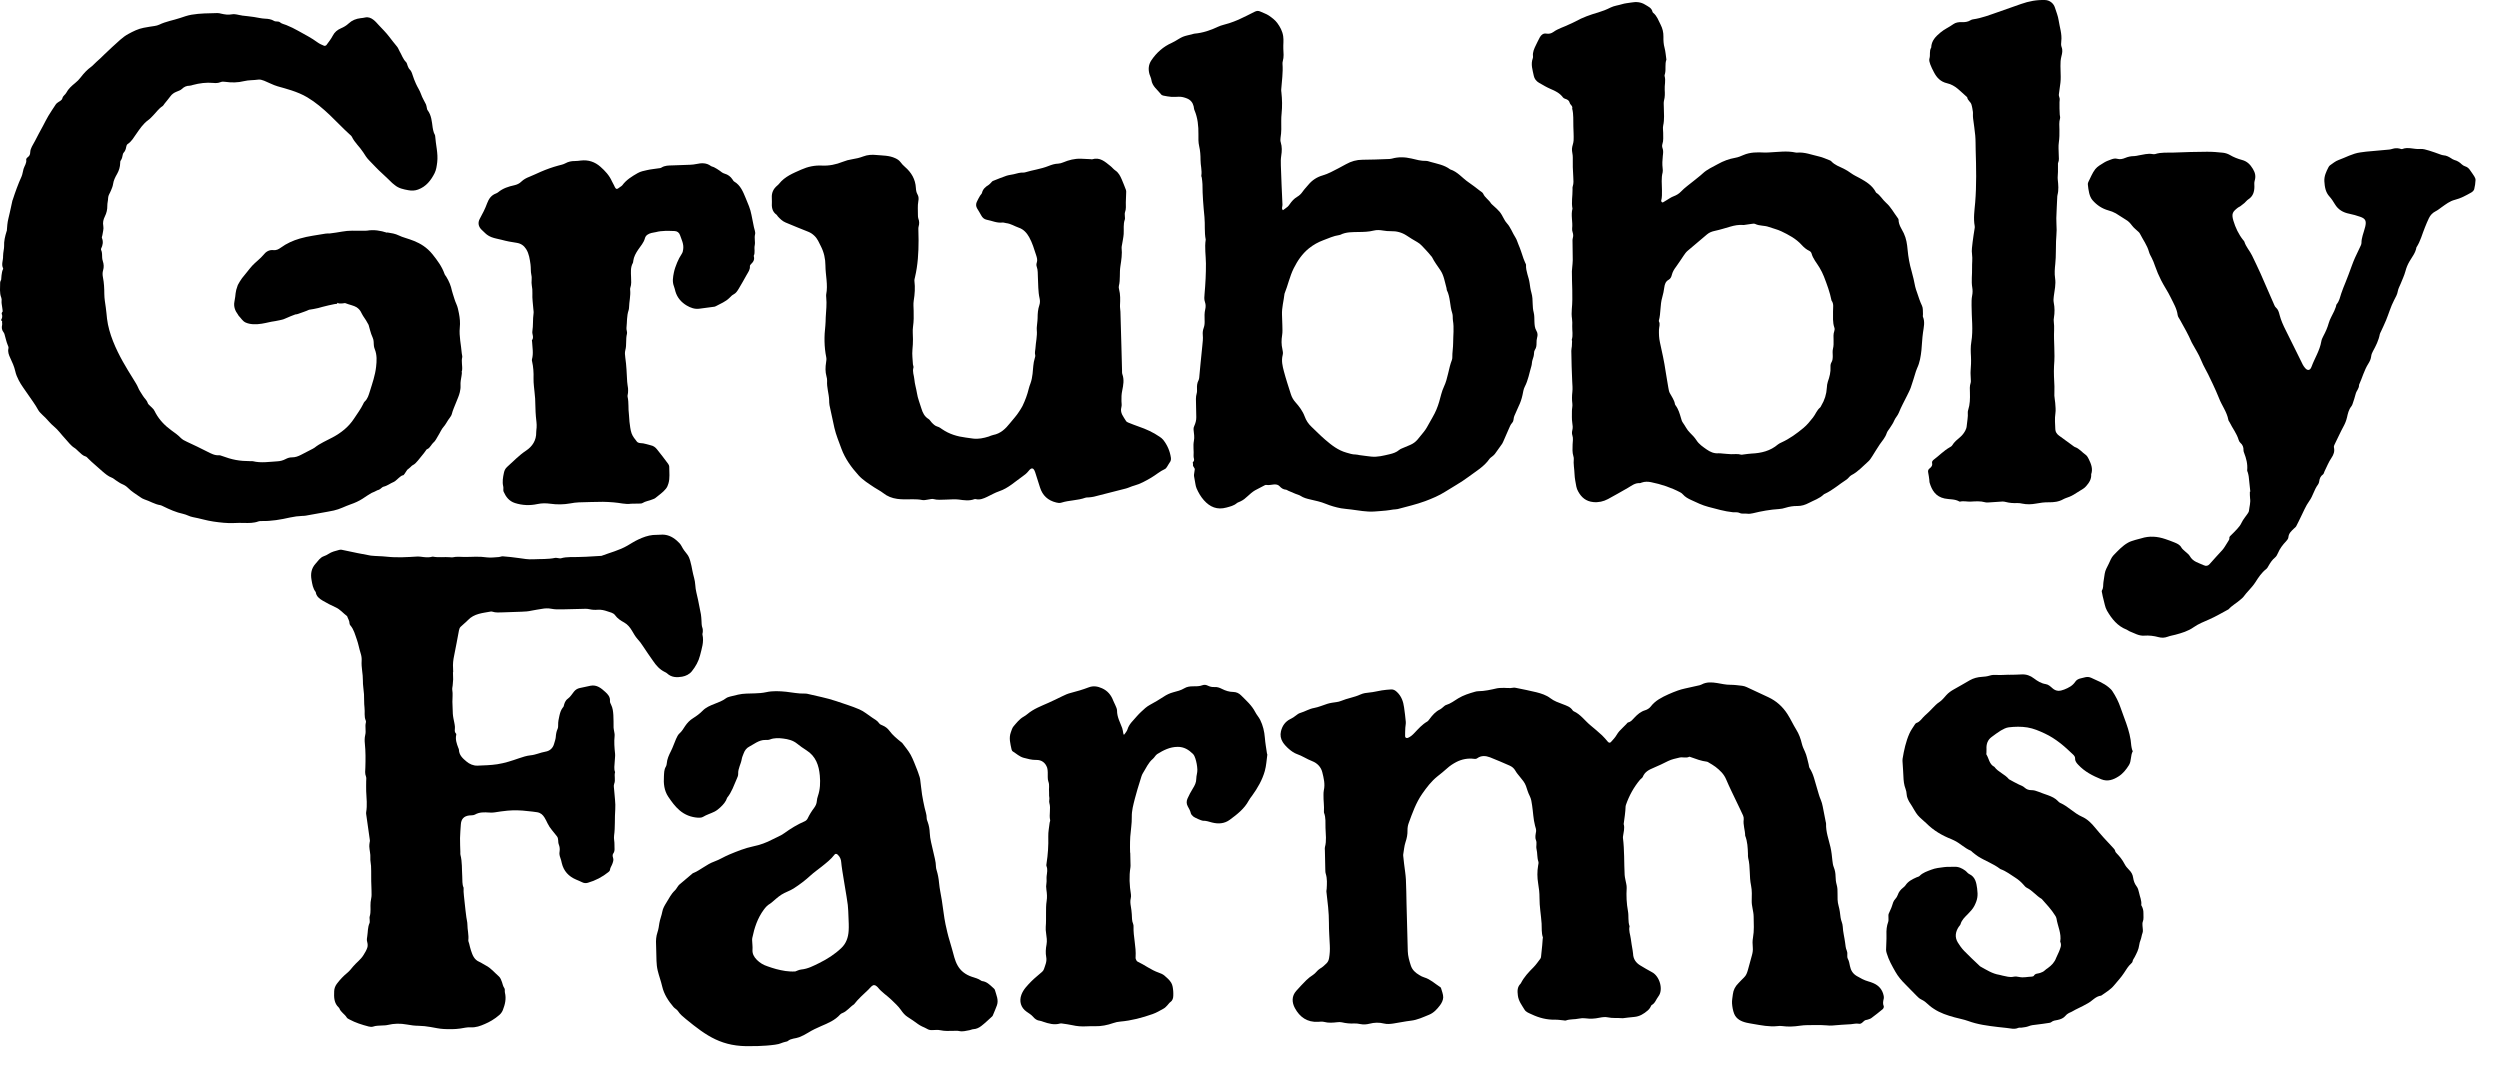 <?xml version="1.0"?>
<svg xmlns="http://www.w3.org/2000/svg" width="70" height="30" viewBox="0 0 70 30" fill="none">
<path d="M12.942 10.005C12.95 9.972 12.932 9.933 12.93 9.897C12.911 9.656 12.851 9.416 12.874 9.176C12.889 9.034 12.876 8.906 12.85 8.773C12.832 8.683 12.816 8.595 12.777 8.51C12.736 8.421 12.711 8.324 12.68 8.23C12.67 8.201 12.66 8.172 12.654 8.142C12.626 8 12.57 7.87 12.495 7.747C12.478 7.721 12.455 7.697 12.446 7.668C12.374 7.461 12.243 7.287 12.11 7.12C11.792 6.725 11.37 6.697 11.168 6.593C11.066 6.542 10.954 6.526 10.842 6.508L10.839 6.516C10.652 6.455 10.466 6.426 10.277 6.458C10.234 6.465 10.189 6.459 10.145 6.46C9.956 6.462 9.762 6.449 9.578 6.485C9.464 6.507 9.348 6.521 9.232 6.537C9.191 6.536 9.15 6.536 9.112 6.542C8.877 6.585 8.632 6.609 8.394 6.68C8.205 6.735 8.025 6.816 7.863 6.934C7.794 6.984 7.735 7.012 7.652 7.003C7.537 6.991 7.445 7.046 7.37 7.144C7.308 7.224 7.136 7.359 7.065 7.437C6.967 7.545 6.875 7.676 6.777 7.789C6.756 7.813 6.67 7.953 6.659 7.98C6.575 8.203 6.61 8.221 6.564 8.445C6.535 8.588 6.589 8.711 6.659 8.802C6.669 8.816 6.674 8.834 6.687 8.846C6.749 8.907 6.791 8.991 6.876 9.03C6.998 9.086 7.163 9.091 7.326 9.064C7.501 9.035 7.536 9.015 7.712 8.99C7.742 8.985 7.915 8.951 7.942 8.938C8.046 8.891 8.04 8.9 8.139 8.854C8.146 8.854 8.263 8.804 8.27 8.804C8.296 8.804 8.322 8.797 8.346 8.789C8.449 8.75 8.556 8.72 8.654 8.673C8.739 8.659 8.826 8.647 8.911 8.625C9.008 8.595 9.413 8.493 9.442 8.509C9.441 8.499 9.44 8.488 9.44 8.478C9.448 8.481 9.457 8.482 9.465 8.487C9.501 8.507 9.553 8.494 9.597 8.495C9.622 8.495 9.65 8.481 9.671 8.489C9.768 8.529 9.914 8.557 9.984 8.603C10.106 8.684 10.114 8.769 10.166 8.845C10.225 8.93 10.278 9.012 10.321 9.097C10.335 9.147 10.347 9.198 10.362 9.247C10.383 9.317 10.403 9.389 10.435 9.454C10.473 9.532 10.459 9.612 10.47 9.691C10.474 9.722 10.484 9.752 10.495 9.781C10.559 9.941 10.549 10.105 10.531 10.271C10.505 10.507 10.427 10.729 10.357 10.954C10.323 11.061 10.296 11.168 10.207 11.248C10.19 11.263 10.18 11.289 10.17 11.311C10.099 11.457 10.002 11.585 9.914 11.72C9.762 11.954 9.551 12.119 9.318 12.244C9.141 12.34 8.96 12.412 8.805 12.537C8.79 12.549 8.773 12.557 8.756 12.566C8.646 12.623 8.536 12.68 8.425 12.737C8.347 12.777 8.266 12.807 8.176 12.806C8.112 12.805 8.053 12.824 7.997 12.854C7.925 12.892 7.847 12.913 7.767 12.917C7.538 12.93 7.31 12.97 7.081 12.914C7.064 12.91 7.044 12.913 7.025 12.913C6.691 12.91 6.515 12.877 6.192 12.759C6.175 12.753 6.156 12.746 6.138 12.747C6.013 12.758 5.91 12.699 5.804 12.646C5.616 12.552 5.428 12.457 5.236 12.371C5.167 12.34 5.107 12.309 5.052 12.253C4.979 12.178 4.892 12.116 4.807 12.056C4.624 11.924 4.47 11.768 4.36 11.57C4.34 11.534 4.324 11.494 4.299 11.461C4.273 11.427 4.237 11.4 4.207 11.369C4.181 11.342 4.146 11.317 4.136 11.284C4.111 11.202 4.043 11.153 4.002 11.084C3.955 11.004 3.895 10.928 3.863 10.843C3.784 10.635 3.1 9.771 2.997 8.926C2.985 8.824 2.978 8.718 2.963 8.616C2.945 8.488 2.922 8.361 2.921 8.232C2.92 8.076 2.914 7.922 2.883 7.769C2.87 7.702 2.866 7.635 2.887 7.567C2.913 7.482 2.907 7.395 2.879 7.311C2.869 7.281 2.863 7.25 2.861 7.22C2.855 7.146 2.866 7.07 2.832 7C2.828 6.989 2.825 6.974 2.83 6.964C2.879 6.866 2.897 6.767 2.853 6.66C2.846 6.641 2.863 6.613 2.866 6.588C2.877 6.502 2.909 6.412 2.893 6.332C2.873 6.231 2.894 6.145 2.935 6.063C2.984 5.966 3.007 5.865 3.005 5.76C3.004 5.685 3.027 5.614 3.028 5.539C3.029 5.471 3.081 5.403 3.107 5.335C3.13 5.277 3.157 5.219 3.165 5.159C3.18 5.05 3.227 4.959 3.28 4.867C3.332 4.775 3.363 4.675 3.365 4.567C3.366 4.544 3.365 4.515 3.378 4.498C3.417 4.446 3.427 4.385 3.439 4.325C3.442 4.309 3.449 4.29 3.46 4.278C3.505 4.231 3.524 4.175 3.534 4.112C3.538 4.084 3.552 4.047 3.575 4.033C3.683 3.963 3.743 3.853 3.814 3.752C3.913 3.61 4.007 3.466 4.151 3.362C4.201 3.327 4.243 3.279 4.286 3.235C4.373 3.147 4.442 3.042 4.548 2.974C4.573 2.958 4.588 2.927 4.607 2.902C4.661 2.834 4.718 2.769 4.769 2.699C4.815 2.635 4.874 2.595 4.945 2.567C4.996 2.546 5.054 2.528 5.093 2.491C5.155 2.431 5.222 2.4 5.309 2.4C5.339 2.4 5.369 2.387 5.399 2.379C5.586 2.329 5.778 2.304 5.971 2.322C6.042 2.329 6.105 2.328 6.169 2.302C6.217 2.282 6.261 2.284 6.313 2.292C6.486 2.317 6.663 2.314 6.831 2.272C6.966 2.239 7.101 2.249 7.234 2.229C7.286 2.221 7.346 2.242 7.397 2.261C7.524 2.311 7.645 2.38 7.774 2.417C7.904 2.455 8.035 2.488 8.162 2.531C8.315 2.582 8.463 2.641 8.604 2.725C8.836 2.863 9.039 3.037 9.232 3.219C9.421 3.398 9.598 3.59 9.791 3.764C9.814 3.784 9.841 3.805 9.853 3.832C9.933 3.996 10.075 4.115 10.171 4.266C10.22 4.345 10.271 4.425 10.336 4.49C10.458 4.613 10.573 4.743 10.703 4.858C10.8 4.944 10.89 5.037 10.984 5.126C11.006 5.147 11.032 5.164 11.056 5.184C11.165 5.275 11.297 5.301 11.434 5.326C11.53 5.344 11.617 5.34 11.707 5.307C11.932 5.225 12.067 5.049 12.169 4.848C12.215 4.757 12.229 4.646 12.242 4.542C12.271 4.293 12.2 4.05 12.184 3.803C12.182 3.774 12.158 3.747 12.149 3.718C12.135 3.671 12.121 3.623 12.115 3.575C12.091 3.404 12.082 3.229 11.971 3.083C11.957 3.065 11.956 3.037 11.95 3.013C11.942 2.983 11.94 2.95 11.927 2.923C11.882 2.828 11.823 2.738 11.79 2.639C11.754 2.533 11.689 2.443 11.645 2.342C11.61 2.263 11.577 2.182 11.552 2.1C11.533 2.039 11.514 1.984 11.466 1.938C11.441 1.914 11.429 1.875 11.414 1.842C11.399 1.808 11.395 1.763 11.371 1.74C11.283 1.655 11.25 1.539 11.19 1.439C11.165 1.397 11.151 1.346 11.12 1.309C11.041 1.215 10.967 1.118 10.892 1.021C10.806 0.909 10.704 0.809 10.607 0.705C10.557 0.651 10.508 0.592 10.449 0.549C10.385 0.501 10.309 0.47 10.223 0.49C10.182 0.5 10.139 0.504 10.097 0.509C9.97 0.523 9.854 0.57 9.762 0.657C9.697 0.718 9.625 0.759 9.544 0.794C9.445 0.837 9.367 0.901 9.316 1.002C9.268 1.095 9.201 1.178 9.139 1.263C9.127 1.278 9.09 1.289 9.075 1.282C9.012 1.256 8.948 1.228 8.893 1.188C8.723 1.062 8.535 0.967 8.351 0.864C8.297 0.834 8.243 0.805 8.188 0.778C8.132 0.751 8.074 0.726 8.017 0.702C7.96 0.678 7.891 0.668 7.847 0.63C7.792 0.581 7.727 0.618 7.673 0.585C7.598 0.539 7.509 0.526 7.423 0.523C7.317 0.519 7.215 0.491 7.111 0.476C7.001 0.459 6.89 0.449 6.78 0.436C6.774 0.435 6.768 0.432 6.761 0.431C6.675 0.421 6.588 0.385 6.503 0.4C6.386 0.421 6.297 0.406 6.195 0.383C6.159 0.375 6.122 0.364 6.086 0.366C5.844 0.373 5.603 0.371 5.363 0.412C5.251 0.431 5.147 0.469 5.042 0.504C4.848 0.569 4.645 0.6 4.458 0.691C4.377 0.73 4.278 0.732 4.187 0.749C4.132 0.76 4.077 0.767 4.023 0.778C3.868 0.807 3.728 0.878 3.592 0.952C3.511 0.996 3.436 1.052 3.366 1.114C3.213 1.248 3.065 1.389 2.917 1.529C2.845 1.597 2.782 1.666 2.701 1.732C2.645 1.779 2.61 1.828 2.557 1.867C2.441 1.95 2.346 2.053 2.259 2.167C2.215 2.226 2.161 2.28 2.103 2.326C2.006 2.405 1.914 2.486 1.855 2.599C1.827 2.654 1.763 2.682 1.748 2.748C1.73 2.822 1.652 2.838 1.603 2.881C1.589 2.893 1.574 2.905 1.564 2.92C1.493 3.028 1.42 3.136 1.353 3.247C1.299 3.338 1.253 3.433 1.204 3.525C1.128 3.668 1.048 3.808 0.977 3.952C0.928 4.051 0.851 4.147 0.847 4.258C0.844 4.337 0.822 4.368 0.771 4.406C0.753 4.419 0.731 4.449 0.734 4.467C0.751 4.567 0.687 4.641 0.66 4.727C0.638 4.798 0.633 4.874 0.604 4.941C0.507 5.154 0.428 5.374 0.356 5.597C0.354 5.603 0.35 5.608 0.348 5.614C0.335 5.674 0.324 5.735 0.309 5.794C0.284 5.901 0.265 6.004 0.236 6.115C0.207 6.23 0.199 6.345 0.191 6.462C0.19 6.467 0.186 6.473 0.184 6.479C0.142 6.614 0.108 6.752 0.115 6.897C0.117 6.933 0.107 6.97 0.103 7.007C0.097 7.062 0.084 7.118 0.086 7.172C0.092 7.287 0.028 7.403 0.089 7.517C0.091 7.522 0.089 7.531 0.086 7.535C0.037 7.619 0.037 7.822 0.033 7.83C0.021 7.858 0.004 7.887 0.004 7.916C0.005 8.057 -0.019 8.2 0.037 8.338C0.048 8.366 0.047 8.4 0.044 8.43C0.035 8.515 0.093 8.718 0.068 8.736C0.064 8.739 0.056 8.743 0.055 8.748C0.051 8.763 0.043 8.785 0.05 8.795C0.068 8.819 0.066 8.903 0.045 8.929C0.024 8.953 0.034 8.994 0.06 8.988C0.051 9.025 0.068 9.065 0.059 9.099C0.041 9.177 0.051 9.244 0.102 9.308C0.124 9.335 0.13 9.375 0.14 9.41C0.164 9.492 0.181 9.577 0.214 9.656C0.228 9.691 0.245 9.717 0.236 9.758C0.214 9.853 0.247 9.938 0.288 10.025C0.343 10.142 0.398 10.263 0.426 10.388C0.446 10.482 0.482 10.565 0.524 10.647C0.594 10.785 0.69 10.905 0.776 11.034C0.876 11.182 0.986 11.324 1.071 11.482C1.099 11.535 1.15 11.576 1.192 11.621C1.217 11.648 1.247 11.671 1.273 11.698C1.35 11.777 1.419 11.866 1.504 11.935C1.63 12.038 1.72 12.172 1.83 12.288C1.914 12.378 1.983 12.48 2.092 12.546C2.134 12.572 2.166 12.613 2.204 12.645C2.264 12.697 2.316 12.76 2.4 12.782C2.427 12.789 2.447 12.819 2.47 12.84C2.502 12.869 2.532 12.9 2.563 12.929C2.666 13.02 2.766 13.111 2.87 13.2C2.95 13.268 3.029 13.337 3.131 13.375C3.17 13.389 3.203 13.422 3.24 13.446C3.302 13.485 3.363 13.533 3.431 13.56C3.491 13.585 3.541 13.619 3.584 13.662C3.686 13.765 3.809 13.838 3.926 13.919C3.961 13.944 3.999 13.968 4.04 13.981C4.193 14.029 4.33 14.121 4.492 14.145C4.516 14.149 4.538 14.163 4.561 14.173C4.745 14.263 4.931 14.347 5.134 14.39C5.224 14.409 5.307 14.463 5.398 14.479C5.593 14.514 5.781 14.576 5.979 14.604C6.17 14.631 6.359 14.654 6.552 14.645C6.646 14.64 6.739 14.64 6.832 14.642C6.969 14.646 7.105 14.648 7.236 14.599C7.264 14.588 7.298 14.589 7.329 14.589C7.597 14.595 7.861 14.549 8.12 14.49C8.237 14.464 8.351 14.45 8.469 14.445C8.5 14.444 8.532 14.444 8.562 14.438C8.709 14.412 8.855 14.386 9.001 14.359C9.117 14.338 9.232 14.319 9.347 14.294C9.512 14.259 9.66 14.176 9.819 14.121C9.936 14.081 10.048 14.031 10.153 13.963C10.236 13.908 10.318 13.851 10.405 13.802C10.46 13.781 10.513 13.756 10.564 13.728C10.579 13.722 10.594 13.717 10.609 13.713C10.631 13.707 10.651 13.687 10.67 13.672C10.682 13.662 10.694 13.652 10.707 13.642C10.716 13.636 10.726 13.63 10.736 13.628C10.846 13.604 10.926 13.534 11.025 13.494C11.051 13.483 11.074 13.464 11.094 13.445C11.12 13.422 11.146 13.399 11.172 13.376C11.21 13.345 11.246 13.31 11.293 13.306C11.304 13.305 11.343 13.249 11.402 13.155C11.434 13.133 11.46 13.106 11.49 13.082C11.512 13.064 11.528 13.039 11.553 13.027C11.618 12.996 11.661 12.944 11.704 12.893C11.761 12.826 11.815 12.757 11.87 12.688C11.887 12.667 11.902 12.643 11.919 12.621C11.931 12.606 11.94 12.583 11.957 12.578C12.012 12.559 12.037 12.512 12.07 12.473C12.09 12.448 12.105 12.418 12.13 12.398C12.194 12.347 12.223 12.271 12.266 12.204C12.322 12.117 12.359 12.017 12.429 11.94C12.476 11.887 12.508 11.821 12.548 11.761C12.56 11.742 12.578 11.724 12.59 11.703C12.611 11.669 12.639 11.638 12.649 11.599C12.678 11.482 12.729 11.378 12.771 11.268C12.807 11.173 12.852 11.083 12.875 10.982C12.889 10.921 12.899 10.861 12.895 10.793C12.89 10.703 12.906 10.614 12.922 10.529C12.93 10.485 12.936 10.442 12.928 10.398C12.934 10.384 12.938 10.375 12.938 10.372C12.954 10.249 12.912 10.128 12.942 10.005Z" fill="black"/>
<path d="M45.438 28.51C45.269 28.497 45.146 28.514 45.021 28.486C44.946 28.469 44.859 28.481 44.781 28.497C44.651 28.525 44.524 28.531 44.393 28.513C44.333 28.505 44.273 28.507 44.21 28.521C44.09 28.548 43.962 28.53 43.843 28.574C43.827 28.58 43.806 28.573 43.787 28.571C43.708 28.564 43.627 28.55 43.547 28.551C43.313 28.557 43.095 28.501 42.883 28.4C42.808 28.365 42.727 28.339 42.686 28.269C42.611 28.144 42.518 28.029 42.5 27.871C42.485 27.747 42.481 27.639 42.574 27.545C42.578 27.54 42.582 27.535 42.585 27.53C42.673 27.356 42.805 27.217 42.941 27.081C43.01 27.011 43.066 26.927 43.126 26.849C43.137 26.835 43.145 26.816 43.148 26.799C43.161 26.688 43.171 26.578 43.182 26.467C43.188 26.405 43.191 26.344 43.196 26.283C43.197 26.271 43.205 26.257 43.201 26.247C43.157 26.12 43.173 25.988 43.165 25.859C43.149 25.619 43.104 25.381 43.106 25.139C43.107 25.003 43.091 24.869 43.068 24.734C43.041 24.571 43.039 24.401 43.068 24.233C43.075 24.197 43.085 24.156 43.074 24.124C43.035 24.01 43.051 23.89 43.023 23.776C43.002 23.692 43.042 23.607 43.006 23.52C42.976 23.447 42.997 23.363 43.01 23.282C43.018 23.23 42.996 23.172 42.981 23.119C42.932 22.933 42.928 22.74 42.899 22.551C42.886 22.458 42.874 22.369 42.83 22.283C42.785 22.196 42.759 22.099 42.726 22.005C42.691 21.91 42.626 21.834 42.563 21.758C42.516 21.7 42.466 21.644 42.43 21.579C42.391 21.51 42.337 21.466 42.266 21.435C42.084 21.358 41.903 21.274 41.718 21.204C41.6 21.16 41.476 21.149 41.364 21.23C41.336 21.249 41.311 21.253 41.278 21.248C41.101 21.224 40.93 21.258 40.776 21.337C40.685 21.385 40.595 21.443 40.516 21.516C40.43 21.595 40.337 21.667 40.246 21.74C40.075 21.878 39.947 22.047 39.822 22.226C39.645 22.481 39.546 22.766 39.442 23.051C39.419 23.113 39.409 23.184 39.41 23.25C39.413 23.365 39.391 23.474 39.355 23.578C39.317 23.692 39.311 23.809 39.29 23.925C39.286 23.948 39.292 23.973 39.294 23.997C39.3 24.059 39.307 24.12 39.314 24.182C39.324 24.262 39.335 24.341 39.345 24.421C39.353 24.488 39.362 24.556 39.365 24.624C39.375 24.853 39.379 25.082 39.383 25.311C39.392 25.753 39.405 26.193 39.418 26.634C39.422 26.771 39.46 26.902 39.502 27.032C39.543 27.159 39.633 27.239 39.743 27.303C39.785 27.329 39.83 27.353 39.878 27.367C40.05 27.418 40.176 27.542 40.321 27.635C40.331 27.642 40.344 27.65 40.347 27.661C40.371 27.75 40.412 27.84 40.41 27.929C40.407 28.004 40.367 28.087 40.32 28.148C40.238 28.256 40.148 28.358 40.014 28.413C39.848 28.48 39.688 28.558 39.506 28.579C39.34 28.598 39.176 28.635 39.011 28.659C38.926 28.671 38.84 28.68 38.752 28.659C38.618 28.625 38.48 28.629 38.346 28.664C38.26 28.686 38.176 28.691 38.089 28.674C38.034 28.663 37.977 28.654 37.922 28.657C37.803 28.664 37.687 28.652 37.572 28.625C37.529 28.615 37.488 28.617 37.444 28.622C37.32 28.636 37.197 28.647 37.073 28.613C37.021 28.599 36.962 28.608 36.907 28.611C36.603 28.629 36.392 28.478 36.257 28.227C36.172 28.069 36.162 27.892 36.297 27.742C36.388 27.641 36.48 27.541 36.576 27.446C36.633 27.39 36.698 27.339 36.765 27.297C36.841 27.249 36.885 27.166 36.956 27.124C37.029 27.083 37.085 27.03 37.142 26.974C37.185 26.932 37.203 26.886 37.214 26.828C37.234 26.711 37.241 26.595 37.235 26.476C37.225 26.265 37.209 26.054 37.21 25.844C37.212 25.547 37.172 25.255 37.139 24.961C37.136 24.938 37.146 24.913 37.147 24.888C37.155 24.746 37.165 24.603 37.121 24.464C37.108 24.423 37.11 24.378 37.108 24.335C37.104 24.161 37.1 23.987 37.097 23.813C37.096 23.782 37.09 23.75 37.098 23.72C37.147 23.542 37.12 23.362 37.114 23.183C37.109 23.041 37.127 22.897 37.073 22.759C37.069 22.748 37.07 22.734 37.07 22.722C37.081 22.567 37.054 22.414 37.058 22.259C37.059 22.216 37.057 22.171 37.067 22.13C37.108 21.954 37.064 21.782 37.023 21.618C36.988 21.479 36.884 21.367 36.743 21.313C36.593 21.256 36.461 21.163 36.308 21.111C36.174 21.065 35.991 20.898 35.917 20.779C35.859 20.686 35.841 20.584 35.867 20.475C35.904 20.321 35.989 20.203 36.13 20.133C36.187 20.105 36.238 20.075 36.286 20.034C36.323 20.002 36.368 19.973 36.414 19.96C36.544 19.922 36.658 19.846 36.796 19.823C36.922 19.8 37.043 19.745 37.168 19.706C37.209 19.693 37.252 19.685 37.294 19.677C37.379 19.661 37.471 19.66 37.548 19.626C37.726 19.551 37.919 19.526 38.094 19.445C38.173 19.409 38.26 19.398 38.347 19.39C38.464 19.38 38.578 19.348 38.694 19.33C38.78 19.317 38.866 19.309 38.953 19.304C39.018 19.3 39.068 19.331 39.116 19.377C39.241 19.495 39.292 19.644 39.314 19.807C39.332 19.941 39.351 20.075 39.362 20.21C39.367 20.264 39.352 20.32 39.349 20.375C39.345 20.456 39.342 20.536 39.343 20.616C39.344 20.658 39.384 20.676 39.425 20.659C39.496 20.629 39.551 20.579 39.602 20.525C39.713 20.408 39.82 20.285 39.963 20.203C39.988 20.189 40.006 20.16 40.025 20.136C40.107 20.026 40.195 19.923 40.324 19.862C40.357 19.846 40.383 19.817 40.412 19.794C40.437 19.775 40.46 19.749 40.488 19.741C40.616 19.703 40.719 19.622 40.83 19.554C40.975 19.466 41.134 19.416 41.296 19.37C41.326 19.362 41.356 19.354 41.387 19.354C41.568 19.353 41.744 19.312 41.919 19.272C41.955 19.264 41.993 19.265 42.031 19.262C42.148 19.253 42.265 19.28 42.382 19.255C42.405 19.251 42.431 19.258 42.455 19.262C42.643 19.302 42.833 19.336 43.019 19.383C43.156 19.418 43.297 19.463 43.409 19.549C43.516 19.632 43.638 19.672 43.759 19.718C43.864 19.759 43.971 19.79 44.036 19.892C44.043 19.902 44.054 19.911 44.065 19.916C44.258 20.003 44.376 20.18 44.533 20.309C44.644 20.4 44.752 20.493 44.857 20.589C44.916 20.643 44.965 20.707 45.018 20.767C45.044 20.799 45.079 20.807 45.106 20.777C45.163 20.714 45.224 20.651 45.266 20.578C45.311 20.5 45.369 20.439 45.432 20.38C45.468 20.346 45.501 20.311 45.536 20.276C45.554 20.258 45.569 20.231 45.589 20.227C45.67 20.21 45.713 20.147 45.764 20.094C45.85 20.003 45.941 19.923 46.067 19.886C46.123 19.869 46.184 19.831 46.219 19.785C46.349 19.614 46.532 19.524 46.719 19.439C46.804 19.401 46.891 19.366 46.978 19.335C47.042 19.312 47.108 19.294 47.175 19.279C47.314 19.247 47.453 19.217 47.592 19.186C47.61 19.182 47.628 19.174 47.644 19.166C47.783 19.091 47.929 19.101 48.079 19.125C48.201 19.145 48.322 19.175 48.448 19.174C48.559 19.174 48.67 19.189 48.781 19.202C48.823 19.207 48.866 19.22 48.905 19.238C49.108 19.331 49.31 19.426 49.512 19.521C49.736 19.626 49.912 19.783 50.047 19.992C50.138 20.133 50.206 20.286 50.294 20.428C50.37 20.549 50.419 20.683 50.452 20.824C50.471 20.901 50.503 20.973 50.538 21.046C50.59 21.157 50.609 21.282 50.642 21.401C50.652 21.437 50.65 21.479 50.67 21.508C50.781 21.678 50.814 21.875 50.874 22.063C50.91 22.175 50.934 22.29 50.983 22.398C51.008 22.454 51.022 22.516 51.035 22.576C51.065 22.72 51.092 22.866 51.12 23.01C51.124 23.028 51.131 23.047 51.13 23.065C51.122 23.292 51.203 23.502 51.253 23.719C51.282 23.845 51.295 23.975 51.308 24.104C51.315 24.166 51.323 24.226 51.347 24.285C51.379 24.365 51.395 24.45 51.396 24.539C51.396 24.619 51.406 24.698 51.428 24.777C51.45 24.853 51.453 24.936 51.451 25.016C51.45 25.133 51.447 25.249 51.481 25.365C51.511 25.471 51.524 25.584 51.537 25.694C51.548 25.78 51.593 25.853 51.597 25.944C51.603 26.096 51.645 26.247 51.664 26.399C51.674 26.473 51.678 26.547 51.709 26.616C51.711 26.622 51.712 26.629 51.714 26.634C51.743 26.704 51.703 26.779 51.742 26.852C51.774 26.91 51.784 26.981 51.798 27.047C51.822 27.169 51.878 27.263 51.99 27.329C52.093 27.389 52.194 27.446 52.309 27.478C52.357 27.492 52.405 27.507 52.45 27.527C52.613 27.596 52.709 27.713 52.743 27.882C52.747 27.906 52.751 27.933 52.746 27.956C52.729 28.029 52.712 28.099 52.745 28.174C52.754 28.194 52.736 28.239 52.716 28.256C52.612 28.343 52.504 28.427 52.395 28.508C52.366 28.529 52.327 28.537 52.292 28.55C52.274 28.557 52.255 28.557 52.237 28.562C52.168 28.587 52.132 28.682 52.047 28.665C51.97 28.65 51.899 28.673 51.826 28.678C51.653 28.689 51.481 28.697 51.309 28.714C51.252 28.72 51.2 28.715 51.144 28.71C51.033 28.7 50.92 28.7 50.809 28.702C50.672 28.704 50.533 28.699 50.398 28.72C50.232 28.745 50.067 28.753 49.901 28.73C49.858 28.723 49.813 28.726 49.77 28.731C49.538 28.756 49.313 28.708 49.087 28.67C49.026 28.659 48.964 28.65 48.905 28.636C48.754 28.601 48.617 28.535 48.556 28.384C48.521 28.294 48.504 28.193 48.497 28.096C48.491 28.012 48.511 27.926 48.52 27.841C48.534 27.718 48.588 27.617 48.675 27.531C48.728 27.479 48.775 27.421 48.83 27.372C48.893 27.314 48.919 27.238 48.941 27.16C48.981 27.023 49.016 26.886 49.054 26.748C49.074 26.676 49.085 26.606 49.078 26.528C49.069 26.437 49.067 26.342 49.084 26.252C49.119 26.056 49.105 25.86 49.102 25.663C49.1 25.512 49.044 25.372 49.048 25.223C49.051 25.081 49.059 24.934 49.03 24.797C48.975 24.541 49.014 24.277 48.949 24.023C48.94 23.987 48.944 23.948 48.943 23.911C48.937 23.738 48.93 23.564 48.865 23.399C48.864 23.246 48.802 23.098 48.824 22.941C48.828 22.907 48.82 22.866 48.806 22.834C48.753 22.715 48.694 22.598 48.639 22.481C48.535 22.262 48.426 22.045 48.332 21.823C48.269 21.672 48.158 21.568 48.036 21.473C47.977 21.427 47.911 21.392 47.847 21.353C47.832 21.343 47.815 21.33 47.798 21.328C47.636 21.309 47.486 21.251 47.334 21.197C47.323 21.193 47.307 21.185 47.299 21.189C47.211 21.236 47.116 21.19 47.026 21.212C46.918 21.238 46.809 21.259 46.707 21.309C46.574 21.377 46.439 21.44 46.302 21.498C46.173 21.552 46.054 21.61 45.998 21.752C45.986 21.783 45.946 21.803 45.922 21.831C45.745 22.042 45.615 22.28 45.525 22.54C45.521 22.552 45.517 22.564 45.517 22.576C45.512 22.743 45.485 22.908 45.463 23.073C45.498 23.191 45.458 23.304 45.444 23.42C45.443 23.432 45.44 23.444 45.442 23.457C45.486 23.803 45.472 24.151 45.49 24.498C45.492 24.541 45.502 24.584 45.51 24.626C45.523 24.706 45.551 24.786 45.547 24.864C45.534 25.082 45.543 25.297 45.583 25.512C45.609 25.651 45.578 25.798 45.628 25.936C45.598 26.056 45.648 26.168 45.662 26.282C45.675 26.392 45.696 26.501 45.714 26.612C45.718 26.642 45.724 26.673 45.726 26.704C45.731 26.853 45.806 26.96 45.931 27.034C46.038 27.097 46.144 27.163 46.254 27.22C46.474 27.333 46.58 27.715 46.435 27.899C46.37 27.981 46.345 28.093 46.242 28.144C46.216 28.199 46.187 28.25 46.138 28.292C46.027 28.388 45.91 28.461 45.76 28.474C45.64 28.484 45.517 28.501 45.438 28.51Z" fill="black"/>
<path d="M12.683 18.819C12.685 18.888 12.689 18.956 12.688 19.024C12.686 19.079 12.679 19.135 12.675 19.19C12.671 19.233 12.657 19.278 12.664 19.319C12.683 19.43 12.666 19.54 12.667 19.65C12.669 19.762 12.673 19.874 12.679 19.985C12.681 20.028 12.689 20.071 12.696 20.114C12.71 20.193 12.732 20.271 12.738 20.35C12.743 20.416 12.711 20.486 12.771 20.543C12.778 20.548 12.776 20.566 12.774 20.578C12.746 20.706 12.788 20.823 12.832 20.939C12.839 20.957 12.849 20.974 12.85 20.992C12.854 21.145 12.959 21.237 13.061 21.322C13.145 21.394 13.256 21.442 13.368 21.438C13.553 21.43 13.737 21.427 13.922 21.399C14.134 21.367 14.332 21.301 14.53 21.232C14.636 21.196 14.745 21.16 14.854 21.149C14.999 21.136 15.128 21.071 15.27 21.047C15.393 21.027 15.483 20.95 15.516 20.821C15.532 20.762 15.556 20.702 15.561 20.642C15.567 20.56 15.578 20.483 15.613 20.408C15.628 20.375 15.629 20.335 15.628 20.299C15.626 20.211 15.643 20.127 15.663 20.042C15.681 19.963 15.703 19.887 15.751 19.822C15.763 19.807 15.778 19.793 15.783 19.776C15.803 19.692 15.824 19.616 15.905 19.559C15.973 19.511 16.018 19.429 16.073 19.363C16.114 19.313 16.166 19.28 16.229 19.266C16.331 19.244 16.433 19.22 16.537 19.2C16.711 19.167 16.834 19.27 16.948 19.374C17.02 19.439 17.09 19.514 17.079 19.63C17.076 19.664 17.096 19.702 17.112 19.735C17.158 19.825 17.167 19.923 17.174 20.022C17.181 20.138 17.179 20.254 17.18 20.369C17.18 20.399 17.189 20.429 17.193 20.46C17.2 20.509 17.215 20.559 17.209 20.607C17.191 20.773 17.204 20.938 17.222 21.103C17.229 21.176 17.214 21.251 17.212 21.325C17.209 21.424 17.184 21.523 17.222 21.62C17.191 21.727 17.242 21.838 17.197 21.947C17.176 21.999 17.194 22.067 17.197 22.128C17.208 22.307 17.24 22.488 17.227 22.666C17.208 22.91 17.228 23.155 17.194 23.4C17.182 23.482 17.209 23.569 17.205 23.654C17.201 23.736 17.228 23.824 17.168 23.903C17.15 23.927 17.151 23.979 17.164 24.01C17.189 24.076 17.165 24.133 17.145 24.19C17.125 24.247 17.084 24.296 17.078 24.362C17.076 24.382 17.054 24.404 17.035 24.419C16.863 24.556 16.672 24.657 16.461 24.717C16.407 24.733 16.351 24.73 16.298 24.702C16.243 24.674 16.185 24.652 16.128 24.627C15.921 24.538 15.783 24.389 15.73 24.167C15.719 24.119 15.709 24.069 15.691 24.024C15.669 23.965 15.656 23.906 15.668 23.844C15.679 23.775 15.672 23.709 15.646 23.644C15.616 23.57 15.648 23.483 15.592 23.414C15.545 23.357 15.501 23.297 15.453 23.241C15.405 23.184 15.365 23.123 15.332 23.055C15.305 23 15.279 22.943 15.246 22.891C15.199 22.816 15.143 22.761 15.044 22.743C14.952 22.726 14.86 22.721 14.768 22.71C14.583 22.687 14.399 22.682 14.214 22.698C14.09 22.71 13.968 22.727 13.846 22.747C13.796 22.755 13.748 22.755 13.698 22.751C13.562 22.742 13.427 22.735 13.299 22.808C13.254 22.834 13.19 22.826 13.135 22.833C12.989 22.852 12.914 22.933 12.904 23.079C12.896 23.208 12.883 23.338 12.881 23.467C12.879 23.597 12.887 23.728 12.89 23.858C12.891 23.883 12.886 23.91 12.892 23.933C12.945 24.134 12.929 24.34 12.943 24.543C12.951 24.648 12.935 24.756 12.981 24.856C12.972 25.004 13.002 25.15 13.013 25.297C13.023 25.426 13.044 25.553 13.058 25.682C13.066 25.75 13.087 25.817 13.087 25.884C13.087 26.032 13.13 26.177 13.113 26.326C13.11 26.354 13.127 26.385 13.135 26.415C13.152 26.48 13.165 26.548 13.187 26.612C13.23 26.742 13.275 26.87 13.419 26.931C13.482 26.957 13.536 27.001 13.597 27.03C13.745 27.104 13.846 27.233 13.967 27.338C14.011 27.376 14.036 27.442 14.056 27.5C14.075 27.558 14.085 27.617 14.123 27.67C14.144 27.7 14.128 27.753 14.138 27.794C14.18 27.965 14.141 28.127 14.079 28.284C14.059 28.333 14.024 28.383 13.983 28.418C13.919 28.476 13.847 28.525 13.773 28.571C13.71 28.61 13.643 28.642 13.575 28.672C13.45 28.727 13.323 28.774 13.181 28.765C13.082 28.758 12.985 28.785 12.886 28.799C12.734 28.821 12.576 28.82 12.422 28.812C12.298 28.806 12.177 28.776 12.055 28.756C11.944 28.737 11.835 28.724 11.722 28.722C11.611 28.722 11.499 28.706 11.39 28.686C11.21 28.653 11.033 28.656 10.855 28.699C10.802 28.712 10.744 28.711 10.688 28.714C10.608 28.72 10.528 28.716 10.449 28.744C10.411 28.758 10.363 28.752 10.323 28.742C10.136 28.694 9.953 28.636 9.783 28.544C9.756 28.53 9.723 28.514 9.709 28.49C9.652 28.393 9.54 28.342 9.501 28.231C9.5 28.225 9.495 28.22 9.49 28.216C9.348 28.089 9.35 27.92 9.357 27.752C9.36 27.677 9.386 27.608 9.432 27.546C9.518 27.431 9.615 27.328 9.727 27.237C9.788 27.187 9.837 27.122 9.888 27.061C9.979 26.952 10.099 26.87 10.174 26.748C10.216 26.68 10.26 26.611 10.284 26.536C10.301 26.487 10.296 26.424 10.281 26.372C10.264 26.314 10.276 26.264 10.284 26.209C10.303 26.088 10.294 25.964 10.346 25.848C10.358 25.822 10.35 25.787 10.351 25.756C10.351 25.724 10.342 25.691 10.351 25.663C10.393 25.53 10.364 25.393 10.377 25.26C10.383 25.192 10.405 25.125 10.404 25.058C10.402 24.979 10.404 24.898 10.399 24.819C10.388 24.627 10.399 24.436 10.389 24.244C10.385 24.17 10.364 24.096 10.37 24.023C10.378 23.911 10.344 23.806 10.34 23.697C10.338 23.66 10.346 23.624 10.35 23.587C10.353 23.569 10.36 23.55 10.357 23.532C10.324 23.294 10.289 23.056 10.256 22.817C10.252 22.793 10.248 22.768 10.252 22.744C10.287 22.546 10.262 22.349 10.253 22.151C10.25 22.059 10.253 21.966 10.253 21.874C10.253 21.83 10.263 21.782 10.248 21.744C10.212 21.659 10.227 21.575 10.23 21.49C10.237 21.267 10.239 21.044 10.216 20.821C10.208 20.742 10.207 20.657 10.226 20.581C10.256 20.464 10.214 20.347 10.244 20.233C10.249 20.216 10.249 20.193 10.242 20.178C10.189 20.06 10.222 19.934 10.206 19.812C10.191 19.69 10.199 19.564 10.192 19.44C10.184 19.312 10.158 19.182 10.161 19.054C10.164 18.869 10.113 18.689 10.126 18.504C10.131 18.43 10.12 18.358 10.096 18.285C10.056 18.161 10.036 18.031 9.992 17.909C9.942 17.771 9.909 17.624 9.808 17.508C9.797 17.495 9.787 17.475 9.787 17.457C9.787 17.381 9.741 17.321 9.719 17.252C9.609 17.172 9.525 17.061 9.395 17.004C9.271 16.949 9.149 16.885 9.032 16.816C8.941 16.762 8.855 16.696 8.841 16.578C8.76 16.477 8.743 16.355 8.722 16.233C8.693 16.065 8.717 15.915 8.836 15.783C8.906 15.706 8.964 15.609 9.067 15.574C9.115 15.558 9.157 15.536 9.197 15.51C9.287 15.45 9.39 15.426 9.491 15.399C9.515 15.393 9.543 15.387 9.565 15.393C9.743 15.434 10.32 15.55 10.381 15.557C10.529 15.574 10.68 15.57 10.826 15.587C11.119 15.619 11.409 15.6 11.7 15.582C11.724 15.581 11.749 15.584 11.774 15.587C11.883 15.601 11.993 15.619 12.104 15.587C12.109 15.585 12.116 15.585 12.122 15.586C12.28 15.617 12.44 15.589 12.599 15.602C12.624 15.605 12.65 15.61 12.674 15.605C12.784 15.58 12.894 15.592 13.004 15.595C13.11 15.597 13.216 15.589 13.322 15.588C13.428 15.587 13.531 15.592 13.637 15.607C13.746 15.621 13.86 15.603 13.971 15.597C14.008 15.594 14.044 15.574 14.08 15.577C14.228 15.589 14.376 15.603 14.523 15.625C14.658 15.645 14.792 15.668 14.93 15.66C15.134 15.649 15.34 15.663 15.543 15.621C15.571 15.615 15.603 15.626 15.633 15.628C15.658 15.63 15.684 15.639 15.707 15.632C15.878 15.582 16.053 15.605 16.226 15.595C16.288 15.591 16.351 15.593 16.413 15.589C16.556 15.582 16.698 15.572 16.841 15.564C17.084 15.472 17.34 15.41 17.567 15.278C17.669 15.218 17.769 15.154 17.876 15.104C18.005 15.044 18.139 14.994 18.282 14.98C18.351 14.974 18.42 14.978 18.488 14.972C18.666 14.955 18.813 15.018 18.946 15.133C19.002 15.182 19.052 15.229 19.087 15.298C19.126 15.375 19.179 15.446 19.234 15.512C19.284 15.572 19.308 15.642 19.328 15.713C19.354 15.802 19.371 15.893 19.388 15.984C19.412 16.117 19.462 16.242 19.468 16.381C19.474 16.521 19.518 16.659 19.546 16.798C19.573 16.932 19.601 17.065 19.625 17.198C19.635 17.253 19.637 17.31 19.641 17.365C19.646 17.439 19.641 17.514 19.669 17.586C19.682 17.618 19.678 17.659 19.678 17.696C19.678 17.721 19.663 17.747 19.669 17.77C19.716 17.972 19.648 18.162 19.601 18.353C19.56 18.517 19.477 18.664 19.372 18.795C19.305 18.88 19.203 18.928 19.101 18.947C18.953 18.973 18.802 18.971 18.68 18.856C18.662 18.839 18.639 18.827 18.617 18.817C18.473 18.748 18.372 18.634 18.285 18.504C18.195 18.371 18.098 18.242 18.012 18.105C17.963 18.026 17.909 17.956 17.846 17.887C17.785 17.819 17.741 17.735 17.693 17.656C17.638 17.566 17.576 17.486 17.479 17.431C17.383 17.378 17.288 17.319 17.221 17.224C17.172 17.157 17.082 17.144 17.009 17.118C16.924 17.088 16.831 17.065 16.735 17.073C16.655 17.08 16.576 17.075 16.494 17.056C16.429 17.041 16.358 17.048 16.29 17.049C16.11 17.052 15.929 17.058 15.749 17.062C15.643 17.064 15.54 17.066 15.434 17.045C15.351 17.028 15.258 17.032 15.174 17.048C15.077 17.067 14.977 17.076 14.882 17.098C14.789 17.12 14.698 17.125 14.604 17.128C14.43 17.134 14.256 17.142 14.082 17.146C13.983 17.148 13.883 17.159 13.786 17.127C13.774 17.123 13.761 17.12 13.749 17.122C13.519 17.166 13.277 17.176 13.1 17.365C13.037 17.432 12.96 17.487 12.895 17.553C12.871 17.577 12.858 17.616 12.851 17.651C12.804 17.887 12.766 18.125 12.715 18.361C12.69 18.477 12.677 18.593 12.686 18.711C12.689 18.748 12.689 18.785 12.689 18.823C12.685 18.819 12.684 18.819 12.683 18.819Z" fill="black"/>
<path d="M63.009 13.767C62.995 13.626 62.98 13.484 62.964 13.343C62.96 13.307 62.949 13.272 62.941 13.237C62.935 13.213 62.919 13.189 62.921 13.166C62.938 12.995 62.896 12.836 62.835 12.68C62.826 12.657 62.817 12.632 62.818 12.609C62.822 12.523 62.794 12.452 62.727 12.395C62.705 12.375 62.689 12.344 62.681 12.315C62.628 12.135 62.508 11.988 62.428 11.822C62.417 11.8 62.397 11.78 62.394 11.757C62.354 11.533 62.21 11.354 62.131 11.146C62.081 11.013 62.017 10.884 61.959 10.754C61.939 10.709 61.915 10.666 61.895 10.621C61.814 10.434 61.701 10.264 61.626 10.073C61.567 9.924 61.477 9.788 61.4 9.646C61.389 9.625 61.374 9.604 61.365 9.582C61.273 9.365 61.154 9.162 61.041 8.957C61.017 8.913 60.981 8.87 60.975 8.824C60.952 8.64 60.855 8.486 60.778 8.326C60.7 8.164 60.596 8.015 60.515 7.855C60.447 7.723 60.389 7.585 60.34 7.445C60.314 7.369 60.286 7.294 60.249 7.223C60.221 7.168 60.188 7.113 60.172 7.054C60.121 6.866 60.003 6.712 59.917 6.541C59.909 6.525 59.896 6.51 59.883 6.497C59.821 6.438 59.749 6.385 59.698 6.317C59.648 6.251 59.599 6.194 59.525 6.153C59.428 6.098 59.34 6.029 59.243 5.974C59.179 5.938 59.108 5.911 59.037 5.892C58.858 5.842 58.712 5.745 58.591 5.606C58.54 5.546 58.515 5.477 58.497 5.406C58.477 5.329 58.469 5.248 58.46 5.168C58.457 5.145 58.463 5.118 58.473 5.097C58.535 4.975 58.585 4.843 58.667 4.737C58.729 4.658 58.83 4.605 58.919 4.549C58.976 4.514 59.042 4.491 59.106 4.467C59.163 4.446 59.219 4.428 59.286 4.447C59.357 4.468 59.433 4.453 59.505 4.422C59.585 4.388 59.67 4.371 59.759 4.371C59.802 4.371 59.844 4.357 59.887 4.35C60.014 4.33 60.139 4.29 60.27 4.314C60.295 4.318 60.322 4.321 60.344 4.314C60.514 4.259 60.69 4.278 60.863 4.272C61.174 4.259 61.485 4.251 61.796 4.249C61.944 4.248 62.094 4.26 62.241 4.276C62.307 4.283 62.377 4.305 62.434 4.338C62.542 4.402 62.657 4.447 62.777 4.479C62.919 4.516 63.007 4.606 63.082 4.731C63.149 4.842 63.167 4.942 63.13 5.064C63.114 5.116 63.124 5.175 63.123 5.231C63.121 5.375 63.083 5.498 62.953 5.582C62.912 5.608 62.882 5.651 62.845 5.684C62.808 5.716 62.769 5.746 62.729 5.775C62.709 5.79 62.684 5.797 62.664 5.812C62.517 5.926 62.476 5.977 62.534 6.177C62.593 6.375 62.68 6.559 62.809 6.722C62.821 6.736 62.837 6.75 62.842 6.766C62.886 6.912 62.994 7.022 63.058 7.156C63.138 7.324 63.22 7.49 63.296 7.66C63.424 7.949 63.548 8.24 63.675 8.529C63.687 8.557 63.701 8.589 63.723 8.608C63.789 8.664 63.809 8.741 63.829 8.82C63.868 8.971 63.932 9.112 64.002 9.25C64.092 9.427 64.179 9.606 64.267 9.784C64.338 9.927 64.408 10.072 64.48 10.215C64.494 10.242 64.513 10.267 64.532 10.291C64.603 10.386 64.681 10.383 64.722 10.271C64.809 10.033 64.953 9.817 64.996 9.562C65.004 9.508 65.03 9.455 65.055 9.407C65.117 9.291 65.169 9.175 65.204 9.048C65.237 8.93 65.307 8.822 65.358 8.709C65.376 8.67 65.39 8.63 65.405 8.59C65.413 8.567 65.411 8.537 65.426 8.52C65.5 8.431 65.522 8.322 65.555 8.217C65.588 8.111 65.635 8.008 65.675 7.905C65.702 7.835 65.73 7.766 65.756 7.697C65.79 7.604 65.824 7.51 65.859 7.418C65.885 7.348 65.912 7.279 65.943 7.211C65.994 7.098 66.049 6.988 66.101 6.876C66.111 6.854 66.121 6.828 66.121 6.804C66.119 6.654 66.184 6.518 66.218 6.376C66.221 6.364 66.225 6.353 66.228 6.34C66.259 6.197 66.243 6.123 66.086 6.07C65.985 6.036 65.885 6.005 65.781 5.985C65.608 5.951 65.469 5.872 65.376 5.716C65.332 5.642 65.284 5.568 65.226 5.504C65.113 5.381 65.092 5.232 65.082 5.075C65.074 4.931 65.133 4.809 65.195 4.687C65.206 4.665 65.221 4.642 65.24 4.629C65.317 4.577 65.391 4.512 65.476 4.482C65.679 4.409 65.869 4.298 66.086 4.268C66.141 4.26 66.197 4.251 66.252 4.246C66.467 4.226 66.682 4.208 66.897 4.188C66.928 4.185 66.958 4.177 66.988 4.168C67.055 4.147 67.122 4.145 67.191 4.161C67.215 4.166 67.244 4.181 67.263 4.173C67.429 4.106 67.595 4.187 67.762 4.171C67.845 4.163 67.933 4.193 68.016 4.217C68.123 4.247 68.226 4.29 68.332 4.326C68.361 4.336 68.392 4.347 68.422 4.349C68.499 4.354 68.563 4.388 68.626 4.428C68.656 4.448 68.689 4.47 68.723 4.48C68.804 4.501 68.87 4.543 68.929 4.601C68.955 4.625 68.989 4.647 69.023 4.657C69.087 4.676 69.13 4.716 69.165 4.77C69.203 4.826 69.245 4.88 69.28 4.938C69.298 4.969 69.317 5.007 69.315 5.041C69.31 5.127 69.3 5.214 69.278 5.297C69.268 5.334 69.229 5.372 69.194 5.391C69.048 5.473 68.9 5.555 68.737 5.595C68.593 5.631 68.484 5.719 68.368 5.8C68.313 5.839 68.26 5.884 68.2 5.914C68.113 5.958 68.05 6.023 68.009 6.109C67.969 6.192 67.934 6.278 67.899 6.364C67.821 6.552 67.775 6.753 67.66 6.926C67.637 7.078 67.538 7.195 67.464 7.322C67.414 7.409 67.377 7.497 67.352 7.595C67.32 7.714 67.265 7.826 67.22 7.941C67.193 8.01 67.152 8.077 67.14 8.148C67.125 8.243 67.078 8.322 67.035 8.404C66.94 8.585 66.886 8.783 66.808 8.971C66.763 9.079 66.712 9.185 66.663 9.291C66.653 9.314 66.638 9.335 66.634 9.359C66.602 9.532 66.524 9.685 66.441 9.837C66.417 9.88 66.398 9.929 66.393 9.977C66.384 10.055 66.353 10.12 66.313 10.183C66.196 10.368 66.143 10.58 66.053 10.776C66.06 10.874 65.98 10.94 65.959 11.029C65.937 11.119 65.906 11.208 65.877 11.296C65.868 11.325 65.856 11.356 65.837 11.379C65.764 11.47 65.74 11.579 65.716 11.688C65.696 11.772 65.666 11.851 65.624 11.928C65.532 12.097 65.455 12.273 65.369 12.444C65.355 12.473 65.344 12.497 65.351 12.531C65.374 12.639 65.344 12.728 65.28 12.822C65.2 12.938 65.149 13.074 65.085 13.201C65.072 13.228 65.067 13.267 65.046 13.282C64.974 13.333 64.947 13.401 64.937 13.483C64.933 13.513 64.921 13.545 64.903 13.569C64.796 13.708 64.765 13.884 64.66 14.028C64.559 14.166 64.496 14.332 64.417 14.487C64.375 14.569 64.338 14.655 64.293 14.736C64.279 14.761 64.251 14.779 64.23 14.8C64.159 14.869 64.083 14.932 64.075 15.044C64.072 15.082 64.041 15.124 64.012 15.154C63.917 15.253 63.836 15.36 63.782 15.487C63.763 15.532 63.737 15.581 63.701 15.61C63.621 15.675 63.569 15.757 63.519 15.843C63.501 15.875 63.482 15.912 63.454 15.933C63.324 16.034 63.234 16.171 63.15 16.304C63.052 16.457 62.914 16.573 62.811 16.718C62.793 16.743 62.765 16.759 62.743 16.781C62.634 16.881 62.499 16.949 62.399 17.061C62.219 17.157 62.043 17.263 61.856 17.344C61.707 17.409 61.555 17.469 61.424 17.561C61.267 17.672 61.091 17.724 60.911 17.772C60.839 17.791 60.765 17.802 60.696 17.828C60.61 17.86 60.528 17.864 60.441 17.84C60.308 17.804 60.174 17.788 60.035 17.798C59.887 17.809 59.761 17.727 59.628 17.677C59.6 17.666 59.577 17.642 59.549 17.631C59.289 17.532 59.128 17.326 58.996 17.099C58.939 17.001 58.925 16.877 58.893 16.764C58.879 16.716 58.87 16.668 58.861 16.619C58.855 16.59 58.842 16.55 58.855 16.53C58.901 16.457 58.884 16.377 58.896 16.3C58.908 16.221 58.92 16.142 58.932 16.063C58.947 15.962 59.002 15.877 59.044 15.788C59.084 15.705 59.117 15.611 59.179 15.547C59.304 15.42 59.426 15.284 59.584 15.195C59.647 15.158 59.721 15.14 59.791 15.117C59.844 15.1 59.9 15.091 59.953 15.074C60.181 15 60.406 15.018 60.63 15.094C60.712 15.122 60.794 15.151 60.874 15.184C60.954 15.217 61.035 15.248 61.081 15.334C61.104 15.375 61.149 15.405 61.184 15.44C61.228 15.483 61.287 15.519 61.315 15.571C61.402 15.73 61.566 15.761 61.709 15.828C61.771 15.857 61.825 15.847 61.874 15.789C61.987 15.657 62.108 15.531 62.224 15.403C62.249 15.375 62.27 15.344 62.29 15.314C62.327 15.257 62.364 15.199 62.398 15.141C62.411 15.121 62.425 15.096 62.422 15.074C62.418 15.038 62.433 15.02 62.458 14.997C62.521 14.938 62.58 14.874 62.64 14.811C62.691 14.757 62.735 14.7 62.767 14.63C62.809 14.542 62.877 14.466 62.932 14.384C62.949 14.359 62.968 14.331 62.971 14.302C62.983 14.186 63.021 14.073 63.002 13.953C62.993 13.892 62.998 13.828 62.996 13.767C63.001 13.767 63.005 13.767 63.009 13.767Z" fill="black"/>
<path d="M30.262 4.444C30.355 4.449 30.448 4.453 30.541 4.457C30.553 4.457 30.567 4.464 30.577 4.461C30.797 4.391 30.941 4.529 31.091 4.648C31.14 4.686 31.178 4.739 31.229 4.773C31.322 4.835 31.367 4.928 31.409 5.024C31.451 5.121 31.489 5.219 31.526 5.317C31.535 5.339 31.534 5.365 31.533 5.389C31.53 5.481 31.524 5.574 31.523 5.667C31.522 5.759 31.536 5.852 31.5 5.943C31.488 5.976 31.496 6.016 31.496 6.054C31.495 6.085 31.505 6.119 31.495 6.146C31.447 6.279 31.472 6.417 31.463 6.552C31.456 6.651 31.433 6.748 31.418 6.845C31.414 6.876 31.402 6.907 31.405 6.937C31.425 7.111 31.397 7.285 31.371 7.455C31.342 7.64 31.374 7.827 31.328 8.009C31.321 8.037 31.326 8.072 31.334 8.101C31.372 8.247 31.368 8.395 31.36 8.544C31.356 8.605 31.37 8.667 31.372 8.728C31.382 9.057 31.391 9.386 31.4 9.715C31.406 9.932 31.411 10.15 31.417 10.367C31.418 10.405 31.414 10.444 31.426 10.478C31.482 10.632 31.453 10.786 31.422 10.937C31.401 11.036 31.398 11.133 31.401 11.233C31.403 11.289 31.414 11.348 31.399 11.4C31.354 11.561 31.458 11.669 31.529 11.788C31.54 11.808 31.566 11.821 31.588 11.831C31.686 11.87 31.785 11.91 31.884 11.944C32.091 12.015 32.288 12.104 32.468 12.228C32.504 12.253 32.541 12.279 32.567 12.312C32.685 12.46 32.758 12.629 32.785 12.816C32.792 12.866 32.783 12.913 32.748 12.955C32.722 12.988 32.706 13.029 32.681 13.064C32.664 13.089 32.646 13.119 32.621 13.131C32.478 13.195 32.363 13.3 32.229 13.378C32.079 13.465 31.928 13.551 31.758 13.597C31.68 13.617 31.607 13.656 31.53 13.677C31.23 13.756 30.93 13.831 30.629 13.907C30.587 13.917 30.543 13.92 30.5 13.926C30.463 13.93 30.423 13.925 30.389 13.937C30.172 14.015 29.937 14.005 29.719 14.074C29.667 14.091 29.623 14.082 29.574 14.07C29.343 14.014 29.191 13.875 29.12 13.648C29.075 13.506 29.032 13.364 28.985 13.224C28.941 13.092 28.883 13.08 28.797 13.191C28.749 13.252 28.692 13.297 28.631 13.339C28.419 13.487 28.231 13.67 27.977 13.755C27.86 13.794 27.752 13.859 27.639 13.912C27.538 13.96 27.436 14.004 27.32 13.975C27.308 13.973 27.294 13.973 27.282 13.977C27.136 14.031 26.991 14.007 26.842 13.987C26.727 13.971 26.606 13.989 26.488 13.989C26.371 13.989 26.253 14.007 26.136 13.974C26.097 13.963 26.051 13.979 26.008 13.984C25.947 13.99 25.882 14.013 25.825 14.001C25.645 13.964 25.465 13.987 25.285 13.981C25.229 13.979 25.174 13.976 25.119 13.968C24.975 13.948 24.846 13.898 24.73 13.806C24.652 13.745 24.561 13.702 24.479 13.647C24.325 13.543 24.163 13.446 24.038 13.307C23.838 13.085 23.664 12.847 23.559 12.562C23.49 12.37 23.409 12.181 23.363 11.981C23.316 11.77 23.27 11.558 23.226 11.346C23.216 11.299 23.218 11.249 23.216 11.2C23.209 11.021 23.146 10.847 23.159 10.666C23.162 10.624 23.152 10.579 23.141 10.537C23.106 10.409 23.109 10.28 23.13 10.15C23.138 10.102 23.145 10.05 23.135 10.004C23.075 9.709 23.075 9.413 23.11 9.116C23.119 9.042 23.116 8.967 23.12 8.893C23.131 8.703 23.154 8.512 23.134 8.321C23.132 8.296 23.129 8.27 23.133 8.246C23.188 7.974 23.113 7.704 23.112 7.433C23.111 7.248 23.072 7.066 22.985 6.896C22.931 6.791 22.891 6.683 22.8 6.599C22.749 6.551 22.698 6.516 22.633 6.49C22.42 6.407 22.208 6.318 21.996 6.23C21.908 6.193 21.842 6.128 21.779 6.059C21.766 6.046 21.76 6.024 21.746 6.014C21.614 5.924 21.604 5.791 21.613 5.65C21.615 5.613 21.613 5.575 21.611 5.538C21.602 5.399 21.655 5.286 21.761 5.198C21.78 5.182 21.799 5.165 21.814 5.146C21.975 4.941 22.208 4.85 22.435 4.749C22.62 4.666 22.811 4.626 23.014 4.636C23.216 4.646 23.409 4.606 23.596 4.531C23.683 4.496 23.772 4.472 23.865 4.458C23.969 4.443 24.073 4.417 24.171 4.38C24.291 4.334 24.416 4.327 24.538 4.34C24.715 4.357 24.897 4.35 25.066 4.429C25.124 4.456 25.172 4.485 25.212 4.537C25.249 4.586 25.29 4.633 25.337 4.672C25.52 4.829 25.632 5.021 25.645 5.265C25.649 5.328 25.658 5.388 25.69 5.443C25.727 5.506 25.725 5.572 25.712 5.641C25.7 5.702 25.7 5.764 25.699 5.826C25.698 5.893 25.7 5.961 25.702 6.029C25.703 6.06 25.703 6.093 25.714 6.121C25.742 6.193 25.744 6.264 25.722 6.339C25.711 6.38 25.714 6.425 25.715 6.469C25.715 6.555 25.72 6.643 25.72 6.729C25.72 7.076 25.7 7.421 25.62 7.76C25.611 7.796 25.6 7.834 25.604 7.869C25.627 8.055 25.614 8.237 25.584 8.42C25.57 8.511 25.58 8.606 25.582 8.699C25.586 8.848 25.587 8.995 25.565 9.144C25.548 9.26 25.563 9.38 25.563 9.498C25.563 9.597 25.558 9.695 25.548 9.794C25.535 9.928 25.555 10.066 25.562 10.202C25.564 10.232 25.585 10.266 25.577 10.292C25.541 10.406 25.593 10.512 25.602 10.622C25.612 10.75 25.654 10.876 25.674 11.004C25.696 11.153 25.755 11.289 25.797 11.432C25.833 11.552 25.884 11.664 26.001 11.733C26.036 11.754 26.056 11.8 26.087 11.83C26.135 11.878 26.18 11.927 26.252 11.946C26.299 11.958 26.341 11.991 26.382 12.019C26.581 12.156 26.805 12.222 27.043 12.252C27.11 12.26 27.177 12.272 27.245 12.28C27.396 12.299 27.541 12.268 27.685 12.223C27.726 12.209 27.766 12.187 27.807 12.18C28.017 12.141 28.155 12.006 28.282 11.846C28.366 11.74 28.461 11.642 28.533 11.527C28.566 11.474 28.603 11.423 28.63 11.368C28.705 11.211 28.766 11.05 28.806 10.88C28.817 10.832 28.835 10.785 28.852 10.739C28.884 10.651 28.901 10.562 28.912 10.468C28.929 10.321 28.928 10.171 28.974 10.028C28.983 10 28.993 9.965 28.985 9.938C28.968 9.875 28.988 9.816 28.992 9.756C29.001 9.583 29.047 9.413 29.03 9.238C29.024 9.171 29.039 9.103 29.043 9.035C29.047 8.991 29.053 8.949 29.053 8.905C29.053 8.781 29.062 8.66 29.103 8.54C29.122 8.485 29.123 8.415 29.109 8.356C29.064 8.161 29.073 7.961 29.061 7.764C29.055 7.666 29.065 7.566 29.029 7.469C29.017 7.436 29.016 7.392 29.028 7.36C29.056 7.282 29.034 7.213 29.011 7.142C28.956 6.972 28.904 6.797 28.817 6.641C28.751 6.525 28.664 6.421 28.523 6.374C28.407 6.334 28.302 6.262 28.175 6.248C28.138 6.244 28.101 6.227 28.066 6.231C27.912 6.25 27.774 6.18 27.628 6.153C27.559 6.14 27.507 6.095 27.473 6.029C27.439 5.963 27.398 5.901 27.36 5.837C27.326 5.78 27.322 5.718 27.348 5.658C27.375 5.596 27.409 5.537 27.443 5.478C27.458 5.451 27.489 5.43 27.495 5.402C27.52 5.296 27.591 5.232 27.679 5.18C27.705 5.164 27.725 5.139 27.747 5.117C27.766 5.1 27.78 5.075 27.801 5.067C27.928 5.016 28.054 4.965 28.182 4.921C28.246 4.9 28.316 4.894 28.382 4.879C28.472 4.857 28.561 4.827 28.657 4.832C28.669 4.833 28.682 4.832 28.694 4.828C28.913 4.761 29.143 4.734 29.358 4.648C29.445 4.614 29.532 4.584 29.628 4.582C29.676 4.58 29.726 4.565 29.771 4.546C29.929 4.48 30.09 4.439 30.262 4.444Z" fill="black"/>
<path d="M56.248 18.894C56.366 18.892 56.485 18.892 56.603 18.884C56.734 18.876 56.85 18.917 56.95 18.995C57.051 19.071 57.154 19.136 57.28 19.155C57.359 19.167 57.414 19.223 57.468 19.27C57.573 19.363 57.675 19.356 57.796 19.308C57.919 19.259 58.032 19.203 58.108 19.088C58.144 19.034 58.201 19.006 58.264 18.993C58.306 18.984 58.348 18.972 58.39 18.962C58.447 18.95 58.501 18.954 58.554 18.979C58.722 19.058 58.899 19.123 59.044 19.245C59.081 19.277 59.12 19.31 59.146 19.351C59.242 19.496 59.32 19.65 59.376 19.815C59.426 19.962 59.483 20.105 59.534 20.251C59.606 20.455 59.662 20.663 59.676 20.879C59.679 20.921 59.693 20.962 59.703 21.004C59.706 21.015 59.721 21.029 59.718 21.034C59.65 21.155 59.684 21.304 59.611 21.422C59.535 21.544 59.445 21.659 59.325 21.736C59.177 21.833 59.015 21.893 58.833 21.819C58.595 21.722 58.37 21.606 58.192 21.415C58.144 21.364 58.1 21.314 58.103 21.237C58.105 21.19 58.077 21.157 58.044 21.125C57.807 20.896 57.558 20.68 57.256 20.539C57.099 20.466 56.941 20.396 56.766 20.368C56.591 20.34 56.418 20.345 56.245 20.365C56.169 20.374 56.092 20.415 56.023 20.455C55.933 20.509 55.85 20.574 55.765 20.636C55.649 20.721 55.614 20.84 55.622 20.977C55.623 21.013 55.621 21.049 55.62 21.086C55.62 21.098 55.613 21.113 55.618 21.122C55.692 21.239 55.698 21.4 55.843 21.472C55.95 21.621 56.137 21.677 56.251 21.819C56.343 21.868 56.434 21.923 56.53 21.967C56.586 21.992 56.644 22.011 56.691 22.055C56.743 22.103 56.809 22.125 56.879 22.124C56.95 22.123 57.013 22.144 57.077 22.169C57.163 22.205 57.252 22.233 57.34 22.265C57.445 22.304 57.547 22.348 57.626 22.434C57.642 22.452 57.661 22.471 57.684 22.481C57.908 22.577 58.072 22.769 58.294 22.867C58.448 22.935 58.562 23.051 58.663 23.175C58.82 23.367 58.987 23.549 59.158 23.729C59.188 23.761 59.217 23.788 59.227 23.834C59.231 23.856 59.25 23.877 59.267 23.894C59.353 23.983 59.429 24.078 59.486 24.189C59.517 24.249 59.561 24.304 59.609 24.351C59.675 24.415 59.716 24.485 59.728 24.576C59.741 24.662 59.768 24.743 59.823 24.815C59.861 24.865 59.878 24.924 59.891 24.986C59.914 25.105 59.973 25.218 59.955 25.344C59.997 25.415 60.019 25.489 60.016 25.573C60.013 25.652 60.03 25.733 59.997 25.812C59.983 25.844 59.99 25.886 59.99 25.923C59.991 25.989 60.014 26.065 59.991 26.122C59.965 26.186 59.962 26.254 59.937 26.317C59.919 26.363 59.903 26.412 59.898 26.46C59.883 26.587 59.824 26.696 59.767 26.805C59.747 26.842 59.718 26.874 59.712 26.92C59.709 26.941 59.69 26.964 59.672 26.979C59.588 27.054 59.534 27.149 59.473 27.242C59.393 27.366 59.289 27.475 59.195 27.589C59.099 27.706 58.97 27.783 58.847 27.868C58.842 27.871 58.837 27.878 58.832 27.878C58.679 27.894 58.59 28.019 58.467 28.088C58.418 28.115 58.37 28.142 58.32 28.168C58.249 28.204 58.176 28.239 58.104 28.275C58.066 28.295 58.03 28.32 57.991 28.337C57.932 28.361 57.877 28.389 57.837 28.438C57.779 28.51 57.698 28.541 57.612 28.559C57.551 28.572 57.489 28.574 57.438 28.618C57.425 28.63 57.405 28.636 57.387 28.639C57.264 28.657 57.142 28.677 57.019 28.69C56.945 28.698 56.873 28.704 56.801 28.734C56.74 28.759 56.67 28.764 56.603 28.774C56.572 28.779 56.537 28.769 56.51 28.781C56.4 28.83 56.291 28.792 56.181 28.782C56.102 28.775 56.021 28.766 55.941 28.756C55.658 28.722 55.376 28.687 55.106 28.587C54.984 28.543 54.854 28.521 54.729 28.486C54.525 28.43 54.324 28.365 54.146 28.246C54.105 28.219 54.063 28.191 54.027 28.158C53.953 28.09 53.882 28.024 53.788 27.981C53.739 27.959 53.699 27.915 53.659 27.876C53.553 27.773 53.454 27.663 53.348 27.559C53.243 27.456 53.144 27.339 53.072 27.211C52.978 27.045 52.882 26.877 52.828 26.691C52.82 26.661 52.81 26.63 52.81 26.6C52.812 26.458 52.825 26.315 52.821 26.173C52.816 26.049 52.826 25.929 52.87 25.811C52.882 25.777 52.876 25.737 52.877 25.7C52.879 25.663 52.87 25.622 52.882 25.589C52.909 25.514 52.953 25.445 52.975 25.369C52.997 25.297 53.014 25.228 53.069 25.171C53.098 25.14 53.122 25.101 53.136 25.061C53.164 24.975 53.217 24.91 53.287 24.855C53.311 24.835 53.337 24.815 53.353 24.79C53.428 24.674 53.547 24.618 53.666 24.564C53.694 24.552 53.73 24.547 53.749 24.526C53.839 24.433 53.962 24.396 54.075 24.352C54.188 24.307 54.315 24.294 54.437 24.279C54.529 24.267 54.624 24.276 54.717 24.27C54.836 24.263 54.935 24.31 55.027 24.377C55.067 24.406 55.096 24.454 55.14 24.474C55.313 24.556 55.338 24.72 55.36 24.878C55.387 25.082 55.371 25.189 55.282 25.365C55.238 25.451 55.167 25.525 55.099 25.595C55.016 25.679 54.929 25.757 54.895 25.877C54.887 25.905 54.86 25.927 54.843 25.953C54.751 26.094 54.729 26.242 54.819 26.39C54.87 26.474 54.929 26.556 54.998 26.627C55.131 26.765 55.273 26.896 55.413 27.029C55.426 27.042 55.439 27.056 55.455 27.065C55.623 27.157 55.785 27.264 55.98 27.295C56.01 27.299 56.039 27.311 56.069 27.317C56.172 27.336 56.271 27.373 56.381 27.348C56.433 27.336 56.493 27.346 56.548 27.357C56.66 27.38 56.77 27.349 56.881 27.346C56.904 27.345 56.939 27.338 56.948 27.322C56.988 27.25 57.064 27.265 57.124 27.242C57.171 27.224 57.216 27.209 57.253 27.172C57.279 27.145 57.311 27.126 57.342 27.104C57.444 27.03 57.529 26.943 57.572 26.821C57.593 26.763 57.629 26.71 57.65 26.651C57.683 26.56 57.737 26.47 57.686 26.367C57.727 26.138 57.614 25.933 57.581 25.715C57.577 25.686 57.559 25.658 57.543 25.633C57.438 25.463 57.3 25.319 57.169 25.171C57.017 25.085 56.912 24.936 56.753 24.859C56.716 24.842 56.686 24.805 56.659 24.773C56.593 24.698 56.521 24.634 56.435 24.579C56.299 24.493 56.172 24.392 56.018 24.337C56.013 24.334 56.007 24.332 56.002 24.328C55.813 24.183 55.586 24.106 55.387 23.98C55.33 23.944 55.279 23.899 55.225 23.857C55.211 23.846 55.2 23.827 55.184 23.82C55.009 23.751 54.88 23.607 54.709 23.529C54.687 23.519 54.665 23.508 54.642 23.498C54.38 23.395 54.139 23.255 53.939 23.053C53.86 22.975 53.767 22.909 53.697 22.825C53.63 22.744 53.584 22.647 53.527 22.558C53.504 22.521 53.478 22.486 53.457 22.448C53.422 22.382 53.391 22.316 53.386 22.239C53.383 22.19 53.375 22.139 53.357 22.094C53.311 21.976 53.299 21.854 53.295 21.73C53.291 21.606 53.28 21.482 53.273 21.359C53.271 21.322 53.266 21.285 53.272 21.249C53.312 21.005 53.364 20.762 53.466 20.534C53.506 20.445 53.567 20.364 53.619 20.281C53.629 20.265 53.644 20.248 53.66 20.243C53.768 20.208 53.817 20.106 53.895 20.038C53.97 19.974 54.04 19.903 54.109 19.831C54.168 19.77 54.224 19.708 54.299 19.66C54.375 19.611 54.435 19.533 54.497 19.464C54.556 19.398 54.626 19.349 54.702 19.306C54.854 19.223 55.004 19.133 55.155 19.047C55.259 18.988 55.373 18.959 55.492 18.952C55.567 18.948 55.639 18.939 55.711 18.917C55.77 18.898 55.83 18.894 55.895 18.898C56.012 18.905 56.13 18.895 56.249 18.892C56.248 18.893 56.248 18.893 56.248 18.894Z" fill="black"/>
<path d="M17.669 14.104C17.521 14.13 17.351 14.077 17.178 14.066C17.079 14.06 16.98 14.05 16.881 14.051C16.657 14.053 16.434 14.059 16.209 14.066C16.129 14.068 16.05 14.081 15.97 14.095C15.786 14.128 15.599 14.131 15.413 14.105C15.289 14.088 15.17 14.087 15.045 14.114C14.836 14.159 14.626 14.151 14.419 14.085C14.256 14.033 14.165 13.912 14.101 13.767C14.083 13.725 14.103 13.669 14.091 13.623C14.059 13.491 14.083 13.364 14.11 13.237C14.123 13.175 14.148 13.12 14.197 13.076C14.372 12.92 14.531 12.749 14.731 12.617C14.905 12.502 15.019 12.33 15.014 12.104C15.013 12.061 15.023 12.018 15.025 11.975C15.033 11.871 15.014 11.769 15.005 11.665C14.99 11.498 14.993 11.33 14.984 11.163C14.977 11.047 14.96 10.932 14.95 10.816C14.944 10.742 14.936 10.668 14.939 10.594C14.944 10.433 14.934 10.274 14.898 10.117C14.893 10.099 14.89 10.079 14.895 10.062C14.941 9.895 14.907 9.729 14.898 9.563C14.898 9.55 14.889 9.533 14.894 9.527C14.96 9.446 14.893 9.359 14.906 9.278C14.933 9.113 14.915 8.946 14.939 8.782C14.946 8.737 14.938 8.698 14.934 8.655C14.924 8.507 14.899 8.36 14.907 8.211C14.911 8.138 14.903 8.062 14.89 7.989C14.871 7.893 14.902 7.797 14.878 7.698C14.856 7.603 14.868 7.5 14.854 7.402C14.833 7.257 14.815 7.108 14.734 6.978C14.672 6.878 14.587 6.817 14.466 6.799C14.325 6.779 14.185 6.753 14.047 6.715C13.952 6.689 13.854 6.677 13.761 6.64C13.695 6.613 13.639 6.58 13.589 6.532C13.553 6.498 13.516 6.464 13.481 6.429C13.394 6.342 13.374 6.234 13.435 6.124C13.513 5.983 13.586 5.841 13.641 5.688C13.684 5.571 13.755 5.467 13.883 5.419C13.906 5.41 13.929 5.399 13.948 5.383C14.081 5.272 14.24 5.222 14.405 5.186C14.478 5.169 14.543 5.14 14.599 5.084C14.661 5.024 14.739 4.982 14.821 4.951C14.931 4.908 15.037 4.854 15.145 4.808C15.304 4.74 15.467 4.681 15.635 4.636C15.7 4.618 15.77 4.606 15.829 4.573C15.914 4.526 16.002 4.508 16.097 4.509C16.152 4.509 16.208 4.502 16.263 4.495C16.474 4.47 16.658 4.532 16.813 4.67C16.943 4.785 17.062 4.912 17.133 5.075C17.15 5.115 17.177 5.151 17.194 5.191C17.251 5.327 17.274 5.303 17.364 5.235C17.384 5.22 17.409 5.209 17.423 5.19C17.535 5.036 17.692 4.94 17.855 4.847C17.939 4.799 18.029 4.783 18.118 4.763C18.22 4.739 18.326 4.731 18.43 4.714C18.46 4.71 18.496 4.709 18.52 4.693C18.615 4.632 18.72 4.634 18.826 4.631C18.994 4.627 19.162 4.621 19.33 4.613C19.385 4.611 19.441 4.604 19.495 4.593C19.64 4.561 19.778 4.554 19.905 4.648C19.929 4.666 19.965 4.667 19.991 4.682C20.045 4.712 20.1 4.741 20.149 4.778C20.194 4.812 20.233 4.847 20.291 4.863C20.383 4.888 20.457 4.944 20.511 5.026C20.525 5.046 20.537 5.072 20.557 5.083C20.737 5.188 20.806 5.372 20.879 5.546C20.943 5.699 21.011 5.852 21.041 6.017C21.062 6.132 21.088 6.247 21.11 6.361C21.123 6.428 21.158 6.501 21.142 6.561C21.115 6.667 21.153 6.769 21.132 6.871C21.111 6.968 21.151 7.071 21.104 7.165C21.135 7.26 21.099 7.33 21.03 7.393C21.013 7.408 20.995 7.436 20.997 7.457C21.005 7.552 20.948 7.621 20.907 7.695C20.834 7.825 20.762 7.956 20.685 8.083C20.647 8.145 20.609 8.209 20.537 8.245C20.494 8.266 20.46 8.306 20.424 8.341C20.316 8.449 20.175 8.502 20.044 8.573C20.033 8.579 20.021 8.585 20.009 8.587C19.869 8.606 19.727 8.623 19.586 8.643C19.455 8.663 19.334 8.617 19.23 8.556C19.079 8.467 18.962 8.336 18.911 8.159C18.898 8.111 18.888 8.062 18.87 8.016C18.82 7.888 18.843 7.759 18.868 7.634C18.888 7.537 18.922 7.442 18.96 7.351C18.995 7.267 19.038 7.184 19.089 7.108C19.118 7.064 19.123 7.026 19.13 6.975C19.149 6.829 19.083 6.709 19.04 6.582C19.016 6.511 18.959 6.47 18.884 6.469C18.71 6.464 18.535 6.454 18.365 6.499C18.323 6.51 18.278 6.512 18.237 6.524C18.156 6.546 18.08 6.586 18.058 6.671C18.025 6.797 17.938 6.887 17.87 6.989C17.804 7.087 17.747 7.187 17.731 7.306C17.728 7.325 17.73 7.346 17.721 7.361C17.649 7.487 17.666 7.626 17.67 7.762C17.673 7.861 17.684 7.96 17.649 8.057C17.642 8.074 17.642 8.094 17.644 8.113C17.662 8.281 17.617 8.445 17.613 8.612C17.612 8.637 17.609 8.662 17.601 8.686C17.546 8.847 17.56 9.016 17.541 9.182C17.535 9.236 17.568 9.296 17.555 9.346C17.515 9.498 17.551 9.655 17.509 9.806C17.492 9.87 17.498 9.943 17.508 10.01C17.542 10.236 17.548 10.463 17.561 10.69C17.564 10.751 17.579 10.812 17.585 10.873C17.589 10.915 17.587 10.958 17.584 11.001C17.582 11.038 17.565 11.077 17.573 11.111C17.61 11.274 17.587 11.441 17.61 11.604C17.62 11.672 17.616 11.741 17.625 11.808C17.64 11.918 17.649 12.032 17.685 12.135C17.715 12.22 17.778 12.295 17.835 12.368C17.854 12.392 17.9 12.406 17.934 12.407C18.036 12.408 18.128 12.449 18.224 12.469C18.298 12.484 18.351 12.526 18.393 12.578C18.502 12.712 18.607 12.851 18.71 12.99C18.727 13.013 18.74 13.047 18.739 13.076C18.738 13.23 18.762 13.384 18.716 13.538C18.7 13.594 18.681 13.64 18.645 13.685C18.562 13.789 18.452 13.859 18.352 13.943C18.329 13.963 18.297 13.971 18.269 13.983C18.179 14.023 18.076 14.031 17.99 14.085C17.967 14.101 17.93 14.098 17.899 14.1C17.834 14.101 17.765 14.102 17.669 14.104Z" fill="black"/>
<path d="M31.647 23.875C31.65 23.98 31.652 24.086 31.654 24.192C31.655 24.223 31.657 24.255 31.652 24.285C31.612 24.539 31.625 24.791 31.666 25.043C31.672 25.079 31.669 25.118 31.661 25.153C31.643 25.228 31.65 25.3 31.663 25.374C31.676 25.448 31.685 25.521 31.69 25.595C31.697 25.688 31.689 25.781 31.728 25.87C31.737 25.893 31.74 25.919 31.739 25.944C31.73 26.23 31.816 26.51 31.797 26.796C31.796 26.814 31.794 26.835 31.801 26.851C31.813 26.878 31.827 26.914 31.85 26.924C32.052 27.018 32.228 27.159 32.441 27.233C32.499 27.253 32.559 27.278 32.605 27.317C32.676 27.377 32.748 27.441 32.795 27.519C32.834 27.585 32.843 27.671 32.85 27.75C32.854 27.791 32.853 27.835 32.852 27.877C32.851 27.944 32.836 28.011 32.772 28.056C32.737 28.08 32.715 28.121 32.684 28.151C32.654 28.182 32.624 28.216 32.587 28.237C32.484 28.294 32.383 28.356 32.273 28.394C31.981 28.497 31.681 28.577 31.37 28.604C31.303 28.609 31.235 28.623 31.171 28.646C31.005 28.704 30.837 28.738 30.66 28.734C30.573 28.732 30.486 28.734 30.399 28.738C30.274 28.744 30.151 28.734 30.029 28.706C29.933 28.684 29.834 28.673 29.735 28.658C29.718 28.655 29.698 28.654 29.681 28.659C29.517 28.706 29.363 28.661 29.209 28.609C29.18 28.599 29.15 28.586 29.12 28.582C29.034 28.574 28.975 28.529 28.92 28.463C28.872 28.409 28.805 28.37 28.744 28.327C28.583 28.215 28.532 28.034 28.599 27.853C28.655 27.702 28.766 27.593 28.873 27.482C28.967 27.385 29.078 27.303 29.178 27.212C29.201 27.192 29.221 27.164 29.23 27.136C29.266 27.026 29.318 26.924 29.294 26.797C29.273 26.684 29.28 26.565 29.303 26.446C29.322 26.345 29.306 26.235 29.291 26.132C29.282 26.07 29.276 26.012 29.281 25.949C29.292 25.826 29.288 25.702 29.289 25.578C29.289 25.46 29.287 25.344 29.306 25.226C29.323 25.124 29.315 25.015 29.299 24.911C29.289 24.848 29.289 24.792 29.3 24.73C29.311 24.663 29.298 24.593 29.306 24.526C29.317 24.434 29.339 24.344 29.302 24.252C29.294 24.231 29.299 24.203 29.303 24.178C29.342 23.928 29.359 23.676 29.352 23.422C29.348 23.293 29.376 23.164 29.39 23.035C29.393 23.01 29.41 22.985 29.404 22.963C29.368 22.805 29.429 22.642 29.382 22.483C29.367 22.433 29.391 22.373 29.38 22.321C29.369 22.271 29.379 22.222 29.374 22.177C29.363 22.081 29.392 21.984 29.355 21.885C29.326 21.807 29.342 21.713 29.337 21.626C29.334 21.584 29.334 21.538 29.321 21.498C29.272 21.356 29.165 21.273 29.011 21.278C28.89 21.281 28.779 21.248 28.665 21.219C28.545 21.187 28.461 21.103 28.361 21.042C28.342 21.031 28.327 21.004 28.323 20.981C28.29 20.824 28.244 20.666 28.303 20.506C28.325 20.448 28.34 20.383 28.379 20.338C28.464 20.24 28.543 20.134 28.66 20.068C28.698 20.046 28.734 20.022 28.767 19.994C28.941 19.847 29.152 19.77 29.356 19.679C29.485 19.621 29.614 19.559 29.741 19.496C29.82 19.457 29.896 19.422 29.983 19.401C30.151 19.358 30.318 19.309 30.48 19.247C30.614 19.195 30.735 19.217 30.857 19.272C31.013 19.341 31.112 19.462 31.171 19.619C31.186 19.66 31.21 19.697 31.226 19.738C31.246 19.79 31.278 19.843 31.277 19.896C31.276 20.076 31.363 20.227 31.422 20.388C31.439 20.434 31.442 20.485 31.452 20.533C31.455 20.548 31.462 20.562 31.468 20.577C31.48 20.564 31.494 20.551 31.503 20.536C31.527 20.5 31.557 20.465 31.569 20.424C31.615 20.268 31.738 20.169 31.836 20.05C31.872 20.008 31.912 19.97 31.952 19.931C32.028 19.859 32.103 19.787 32.198 19.736C32.329 19.665 32.458 19.59 32.582 19.508C32.666 19.451 32.755 19.41 32.851 19.384C32.959 19.356 33.065 19.33 33.163 19.271C33.23 19.23 33.314 19.217 33.397 19.217C33.49 19.217 33.584 19.22 33.673 19.185C33.723 19.166 33.772 19.176 33.818 19.198C33.875 19.225 33.935 19.242 33.999 19.237C34.076 19.23 34.146 19.254 34.214 19.289C34.314 19.34 34.419 19.374 34.535 19.375C34.619 19.377 34.692 19.411 34.751 19.471C34.895 19.615 35.05 19.75 35.146 19.937C35.185 20.014 35.247 20.08 35.285 20.156C35.363 20.313 35.402 20.48 35.416 20.655C35.427 20.803 35.454 20.949 35.475 21.096C35.477 21.108 35.487 21.12 35.485 21.131C35.464 21.283 35.456 21.44 35.415 21.587C35.344 21.84 35.213 22.066 35.059 22.279C35.026 22.324 34.99 22.367 34.964 22.417C34.84 22.648 34.638 22.803 34.435 22.953C34.286 23.064 34.114 23.075 33.937 23.03C33.853 23.008 33.771 22.977 33.682 22.981C33.645 22.982 33.438 22.888 33.413 22.863C33.387 22.836 33.353 22.808 33.345 22.776C33.328 22.701 33.291 22.638 33.255 22.573C33.217 22.502 33.22 22.427 33.251 22.358C33.295 22.263 33.342 22.168 33.399 22.079C33.453 21.994 33.496 21.909 33.496 21.804C33.496 21.718 33.53 21.636 33.526 21.547C33.521 21.439 33.502 21.337 33.47 21.237C33.456 21.191 33.434 21.141 33.401 21.108C33.283 20.993 33.155 20.911 32.975 20.912C32.757 20.913 32.578 21.005 32.404 21.113C32.353 21.145 32.326 21.21 32.279 21.249C32.151 21.355 32.091 21.508 32.005 21.642C31.969 21.697 31.952 21.766 31.932 21.831C31.877 22.009 31.82 22.186 31.775 22.366C31.733 22.533 31.686 22.698 31.69 22.877C31.694 23.061 31.66 23.245 31.647 23.429C31.64 23.528 31.641 23.627 31.64 23.727C31.639 23.777 31.642 23.826 31.643 23.876C31.645 23.875 31.646 23.875 31.647 23.875Z" fill="black"/>
<path d="M57.36 14.064C57.242 14.063 57.127 14.077 57.01 14.1C56.883 14.124 56.75 14.128 56.62 14.101C56.578 14.092 56.534 14.084 56.491 14.086C56.379 14.091 56.268 14.084 56.159 14.055C56.13 14.047 56.097 14.042 56.068 14.043C55.951 14.049 55.835 14.059 55.718 14.066C55.674 14.068 55.628 14.075 55.587 14.064C55.453 14.026 55.315 14.037 55.179 14.045C55.08 14.05 54.982 14.021 54.884 14.045C54.878 14.046 54.87 14.047 54.865 14.044C54.737 13.967 54.588 13.988 54.449 13.958C54.2 13.905 54.093 13.731 54.028 13.511C54.021 13.488 54.024 13.462 54.021 13.438C54.011 13.37 54.005 13.303 53.99 13.237C53.979 13.188 53.987 13.149 54.024 13.12C54.076 13.08 54.115 13.037 54.098 12.964C54.089 12.923 54.118 12.892 54.147 12.869C54.296 12.758 54.425 12.621 54.587 12.528C54.614 12.513 54.645 12.496 54.66 12.472C54.718 12.374 54.806 12.306 54.891 12.233C54.947 12.184 54.992 12.125 55.028 12.058C55.052 12.013 55.066 11.969 55.069 11.918C55.079 11.795 55.109 11.674 55.098 11.549C55.096 11.525 55.103 11.499 55.11 11.476C55.16 11.32 55.163 11.159 55.158 10.997C55.155 10.905 55.147 10.812 55.178 10.72C55.189 10.686 55.182 10.646 55.182 10.61C55.181 10.535 55.171 10.46 55.177 10.386C55.188 10.252 55.194 10.118 55.187 9.983C55.179 9.847 55.174 9.708 55.197 9.575C55.254 9.234 55.203 8.894 55.204 8.554C55.204 8.462 55.201 8.37 55.22 8.277C55.235 8.205 55.236 8.127 55.224 8.055C55.192 7.871 55.223 7.686 55.218 7.502C55.214 7.375 55.235 7.25 55.217 7.12C55.2 7.007 55.222 6.888 55.234 6.772C55.248 6.649 55.27 6.527 55.288 6.405C55.292 6.381 55.297 6.355 55.292 6.332C55.251 6.111 55.286 5.891 55.305 5.672C55.345 5.183 55.334 4.695 55.319 4.206C55.315 4.069 55.319 3.932 55.307 3.796C55.293 3.637 55.267 3.478 55.247 3.318C55.242 3.282 55.242 3.246 55.242 3.21C55.241 3.185 55.246 3.16 55.242 3.136C55.23 3.064 55.221 2.989 55.198 2.919C55.174 2.85 55.095 2.81 55.083 2.731C55.083 2.725 55.079 2.719 55.074 2.716C54.901 2.569 54.754 2.383 54.518 2.331C54.337 2.29 54.227 2.174 54.148 2.018C54.111 1.947 54.074 1.876 54.047 1.801C54.029 1.75 54.009 1.686 54.024 1.639C54.056 1.538 54.013 1.427 54.074 1.332C54.08 1.141 54.196 1.024 54.336 0.908C54.447 0.814 54.579 0.76 54.694 0.676C54.758 0.63 54.843 0.616 54.927 0.62C55.015 0.623 55.1 0.615 55.178 0.565C55.198 0.552 55.224 0.544 55.248 0.541C55.489 0.507 55.716 0.417 55.943 0.339C56.159 0.264 56.376 0.188 56.591 0.111C56.811 0.033 57.033 -0.008 57.266 0.001C57.39 0.006 57.501 0.092 57.538 0.213C57.575 0.332 57.625 0.448 57.642 0.569C57.671 0.763 57.74 0.953 57.716 1.154C57.709 1.209 57.706 1.271 57.726 1.321C57.76 1.409 57.741 1.494 57.72 1.575C57.696 1.667 57.691 1.758 57.693 1.851C57.695 1.951 57.7 2.05 57.7 2.15C57.701 2.205 57.698 2.261 57.692 2.316C57.679 2.426 57.661 2.536 57.648 2.646C57.645 2.669 57.651 2.696 57.66 2.718C57.68 2.766 57.669 2.813 57.666 2.863C57.661 2.978 57.669 3.093 57.673 3.208C57.675 3.245 57.691 3.285 57.681 3.317C57.649 3.421 57.663 3.527 57.664 3.632C57.666 3.75 57.665 3.866 57.648 3.983C57.63 4.099 57.644 4.218 57.645 4.337C57.645 4.41 57.661 4.485 57.628 4.557C57.625 4.563 57.623 4.569 57.623 4.574C57.623 4.654 57.624 4.734 57.623 4.814C57.623 4.887 57.609 4.958 57.618 5.034C57.633 5.174 57.647 5.318 57.61 5.459C57.607 5.471 57.605 5.484 57.604 5.496C57.595 5.7 57.583 5.904 57.577 6.108C57.574 6.219 57.587 6.331 57.586 6.443C57.585 6.547 57.573 6.651 57.569 6.756C57.565 6.855 57.565 6.954 57.564 7.053C57.563 7.165 57.56 7.275 57.548 7.387C57.534 7.52 57.522 7.656 57.543 7.793C57.569 7.96 57.528 8.125 57.507 8.291C57.499 8.353 57.493 8.41 57.505 8.473C57.533 8.612 57.533 8.754 57.51 8.895C57.504 8.931 57.5 8.97 57.506 9.005C57.528 9.166 57.506 9.327 57.513 9.488C57.521 9.649 57.521 9.81 57.525 9.972C57.527 10.063 57.518 10.155 57.513 10.246C57.503 10.438 57.515 10.628 57.524 10.819C57.529 10.905 57.518 10.992 57.522 11.079C57.524 11.146 57.542 11.213 57.546 11.281C57.552 11.379 57.566 11.48 57.551 11.576C57.528 11.726 57.544 11.873 57.549 12.021C57.551 12.092 57.59 12.151 57.648 12.194C57.783 12.292 57.917 12.39 58.051 12.488C58.067 12.499 58.081 12.512 58.099 12.518C58.221 12.559 58.296 12.664 58.397 12.733C58.435 12.76 58.463 12.808 58.484 12.852C58.549 12.987 58.608 13.124 58.553 13.279C58.564 13.414 58.496 13.516 58.413 13.611C58.389 13.639 58.361 13.664 58.33 13.684C58.242 13.741 58.152 13.797 58.062 13.851C58.025 13.873 57.986 13.892 57.946 13.909C57.889 13.933 57.827 13.948 57.773 13.978C57.643 14.052 57.504 14.066 57.36 14.064Z" fill="black"/>
<path d="M49.692 28.397C49.688 28.392 49.684 28.388 49.679 28.383C49.687 28.384 49.695 28.384 49.703 28.386L49.692 28.397Z" fill="black"/>
<path d="M53.843 8.871C53.834 8.85 53.845 8.822 53.843 8.797C53.837 8.718 53.849 8.628 53.816 8.561C53.757 8.438 53.718 8.312 53.675 8.184C53.658 8.132 53.637 8.083 53.626 8.028C53.596 7.882 53.567 7.736 53.525 7.594C53.467 7.397 53.432 7.197 53.413 6.994C53.399 6.835 53.377 6.681 53.306 6.531C53.248 6.411 53.16 6.297 53.16 6.152C53.16 6.136 53.147 6.118 53.136 6.103C53.028 5.96 52.946 5.797 52.808 5.676C52.71 5.591 52.65 5.467 52.536 5.398C52.531 5.395 52.527 5.389 52.525 5.384C52.426 5.191 52.251 5.087 52.071 4.987C51.99 4.943 51.904 4.904 51.83 4.85C51.765 4.802 51.697 4.76 51.625 4.724C51.503 4.664 51.371 4.621 51.275 4.515C51.263 4.502 51.245 4.493 51.228 4.487C51.129 4.45 51.033 4.403 50.931 4.381C50.726 4.336 50.527 4.252 50.311 4.274C50.298 4.275 50.285 4.273 50.274 4.27C50.032 4.218 49.791 4.256 49.55 4.267C49.501 4.269 49.453 4.273 49.403 4.271C49.204 4.261 49.005 4.259 48.816 4.341C48.743 4.373 48.667 4.405 48.588 4.418C48.414 4.448 48.253 4.509 48.101 4.594C47.956 4.675 47.8 4.741 47.677 4.856C47.6 4.929 47.514 4.989 47.434 5.057C47.31 5.16 47.176 5.249 47.064 5.368C47.01 5.425 46.939 5.467 46.861 5.496C46.792 5.521 46.731 5.567 46.667 5.604C46.635 5.623 46.604 5.644 46.571 5.662C46.561 5.668 46.542 5.671 46.537 5.665C46.525 5.654 46.51 5.633 46.513 5.621C46.54 5.524 46.535 5.424 46.535 5.325C46.534 5.158 46.511 4.99 46.554 4.825C46.562 4.789 46.558 4.75 46.554 4.713C46.539 4.596 46.547 4.481 46.559 4.364C46.567 4.294 46.579 4.218 46.55 4.145C46.537 4.113 46.536 4.068 46.547 4.035C46.582 3.932 46.567 3.826 46.569 3.721C46.57 3.653 46.554 3.582 46.569 3.517C46.608 3.344 46.589 3.171 46.587 2.998C46.587 2.936 46.578 2.871 46.593 2.812C46.62 2.713 46.618 2.614 46.612 2.516C46.603 2.387 46.646 2.259 46.609 2.13C46.603 2.109 46.616 2.082 46.621 2.058C46.651 1.93 46.612 1.796 46.659 1.67C46.643 1.56 46.636 1.448 46.608 1.341C46.579 1.237 46.574 1.132 46.576 1.028C46.578 0.906 46.552 0.797 46.496 0.688C46.436 0.573 46.397 0.446 46.291 0.361C46.281 0.353 46.273 0.342 46.27 0.33C46.245 0.218 46.149 0.184 46.065 0.131C45.94 0.053 45.81 0.046 45.672 0.071C45.587 0.086 45.498 0.091 45.417 0.117C45.31 0.151 45.199 0.16 45.096 0.211C44.986 0.267 44.869 0.313 44.751 0.348C44.529 0.412 44.313 0.488 44.112 0.601C44.058 0.632 43.999 0.653 43.944 0.68C43.795 0.755 43.63 0.797 43.492 0.897C43.436 0.937 43.371 0.954 43.298 0.941C43.214 0.926 43.155 0.975 43.116 1.043C43.077 1.113 43.044 1.186 43.008 1.258C42.959 1.359 42.909 1.459 42.924 1.577C42.926 1.595 42.924 1.615 42.918 1.632C42.855 1.801 42.914 1.964 42.947 2.126C42.963 2.206 43.017 2.274 43.089 2.316C43.196 2.379 43.304 2.442 43.417 2.491C43.55 2.547 43.675 2.607 43.763 2.728C43.776 2.746 43.801 2.759 43.824 2.766C43.886 2.786 43.935 2.809 43.953 2.882C43.968 2.937 44.045 2.968 44.021 3.042C44.065 3.206 44.047 3.374 44.054 3.54C44.057 3.671 44.067 3.802 44.061 3.931C44.058 4.01 44.019 4.088 44.015 4.167C44.011 4.246 44.04 4.326 44.038 4.406C44.033 4.591 44.04 4.775 44.052 4.959C44.057 5.045 44.065 5.132 44.037 5.218C44.027 5.246 44.031 5.279 44.031 5.31C44.033 5.487 43.995 5.664 44.029 5.842C43.98 6.025 44.041 6.21 44.02 6.395C44.016 6.431 44.022 6.47 44.034 6.505C44.053 6.561 44.054 6.612 44.038 6.668C44.027 6.709 44.03 6.754 44.031 6.798C44.033 6.96 44.037 7.121 44.037 7.282C44.037 7.35 44.027 7.418 44.022 7.485C44.019 7.522 44.014 7.559 44.013 7.596C44.011 7.949 44.044 8.301 44.011 8.654C44.002 8.745 44.004 8.84 44.017 8.93C44.027 8.998 44.024 9.062 44.022 9.13C44.019 9.258 44.049 9.386 44.01 9.513C44.007 9.523 44.018 9.537 44.018 9.549C44.017 9.598 44.016 9.647 44.012 9.696C44.008 9.739 43.996 9.782 43.997 9.824C44.003 10.11 44.006 10.396 44.022 10.681C44.027 10.779 44.037 10.876 44.026 10.974C44.013 11.084 44.012 11.194 44.026 11.306C44.034 11.372 44.014 11.441 44.014 11.508C44.014 11.62 44.008 11.732 44.024 11.841C44.035 11.91 44.043 11.972 44.026 12.041C44.014 12.088 44.01 12.145 44.026 12.188C44.056 12.275 44.035 12.36 44.033 12.444C44.03 12.556 44.021 12.666 44.055 12.775C44.062 12.799 44.068 12.825 44.066 12.849C44.051 12.992 44.083 13.132 44.087 13.275C44.091 13.391 44.116 13.507 44.137 13.623C44.146 13.671 44.165 13.719 44.189 13.761C44.28 13.929 44.41 14.038 44.61 14.058C44.759 14.073 44.895 14.042 45.023 13.974C45.209 13.875 45.391 13.768 45.575 13.664C45.682 13.603 45.778 13.518 45.914 13.528C45.931 13.529 45.95 13.518 45.967 13.512C46.052 13.482 46.142 13.484 46.225 13.5C46.513 13.558 46.79 13.65 47.05 13.787C47.077 13.801 47.102 13.821 47.122 13.844C47.185 13.916 47.266 13.96 47.351 13.999C47.508 14.072 47.663 14.148 47.833 14.192C48.061 14.251 48.286 14.319 48.522 14.343C48.587 14.349 48.65 14.332 48.718 14.366C48.773 14.394 48.851 14.373 48.917 14.383C48.974 14.391 49.027 14.384 49.082 14.371C49.323 14.312 49.566 14.268 49.814 14.253C49.875 14.25 49.937 14.236 49.996 14.217C50.104 14.184 50.214 14.166 50.326 14.168C50.442 14.17 50.546 14.136 50.647 14.083C50.788 14.008 50.946 13.96 51.064 13.845C51.073 13.836 51.085 13.831 51.097 13.826C51.319 13.723 51.499 13.558 51.703 13.428C51.754 13.395 51.787 13.332 51.839 13.305C52.025 13.21 52.159 13.054 52.312 12.92C52.358 12.88 52.39 12.825 52.424 12.773C52.495 12.664 52.559 12.55 52.633 12.443C52.703 12.342 52.788 12.252 52.827 12.13C52.843 12.078 52.885 12.035 52.914 11.988C52.956 11.919 53.007 11.854 53.036 11.78C53.069 11.698 53.134 11.641 53.167 11.557C53.23 11.396 53.316 11.245 53.392 11.089C53.429 11.011 53.472 10.935 53.501 10.854C53.554 10.703 53.598 10.549 53.646 10.396C53.655 10.367 53.666 10.338 53.679 10.31C53.755 10.151 53.781 9.978 53.8 9.807C53.817 9.643 53.82 9.476 53.844 9.312C53.864 9.165 53.904 9.018 53.843 8.871ZM51.361 9.268C51.329 9.353 51.339 9.44 51.34 9.526C51.341 9.607 51.344 9.686 51.323 9.766C51.306 9.83 51.317 9.902 51.317 9.97C51.316 10.032 51.315 10.091 51.279 10.149C51.258 10.182 51.251 10.231 51.254 10.273C51.263 10.418 51.227 10.554 51.179 10.689C51.161 10.741 51.155 10.798 51.152 10.853C51.142 11.036 51.089 11.205 50.994 11.361C50.984 11.376 50.979 11.398 50.966 11.408C50.87 11.484 50.835 11.603 50.762 11.693C50.681 11.795 50.598 11.899 50.499 11.981C50.308 12.139 50.108 12.286 49.88 12.389C49.846 12.405 49.811 12.421 49.783 12.444C49.569 12.627 49.315 12.688 49.042 12.7C48.968 12.704 48.894 12.716 48.82 12.725C48.796 12.727 48.769 12.736 48.748 12.73C48.656 12.702 48.563 12.72 48.47 12.717C48.39 12.714 48.31 12.705 48.229 12.699C48.192 12.696 48.155 12.689 48.118 12.692C47.993 12.702 47.886 12.655 47.788 12.586C47.682 12.511 47.573 12.441 47.5 12.326C47.45 12.249 47.384 12.18 47.318 12.116C47.231 12.032 47.185 11.922 47.115 11.827C47.091 11.794 47.08 11.748 47.068 11.707C47.031 11.582 46.996 11.456 46.916 11.35C46.909 11.339 46.901 11.328 46.899 11.317C46.881 11.197 46.804 11.104 46.751 11C46.73 10.957 46.723 10.906 46.714 10.858C46.7 10.785 46.689 10.712 46.677 10.639C46.664 10.56 46.649 10.482 46.638 10.403C46.599 10.127 46.537 9.856 46.478 9.585C46.452 9.468 46.448 9.351 46.451 9.234C46.453 9.155 46.492 9.076 46.449 8.997C46.446 8.993 46.447 8.984 46.448 8.979C46.507 8.763 46.479 8.536 46.544 8.32C46.57 8.231 46.588 8.139 46.6 8.048C46.612 7.957 46.638 7.879 46.724 7.832C46.776 7.803 46.8 7.748 46.812 7.694C46.834 7.608 46.878 7.536 46.932 7.466C47.006 7.367 47.07 7.261 47.141 7.159C47.173 7.113 47.205 7.065 47.246 7.029C47.429 6.871 47.615 6.717 47.799 6.561C47.862 6.508 47.935 6.481 48.017 6.464C48.163 6.433 48.304 6.387 48.448 6.346C48.562 6.313 48.677 6.288 48.828 6.3C48.877 6.293 48.956 6.279 49.036 6.27C49.072 6.265 49.116 6.256 49.146 6.271C49.267 6.33 49.403 6.309 49.525 6.354C49.642 6.397 49.766 6.423 49.876 6.476C50.083 6.575 50.287 6.682 50.445 6.856C50.507 6.925 50.577 6.986 50.664 7.026C50.689 7.038 50.715 7.067 50.722 7.093C50.763 7.247 50.87 7.364 50.948 7.496C50.995 7.576 51.037 7.658 51.07 7.743C51.155 7.963 51.237 8.183 51.283 8.416C51.353 8.508 51.323 8.613 51.325 8.715C51.328 8.869 51.309 9.025 51.363 9.176C51.373 9.203 51.371 9.24 51.361 9.268Z" fill="black"/>
<path d="M27.857 27.719C27.849 27.693 27.821 27.67 27.798 27.65C27.711 27.572 27.629 27.486 27.503 27.471C27.491 27.47 27.478 27.463 27.468 27.456C27.392 27.4 27.301 27.38 27.212 27.35C27.124 27.32 27.042 27.279 26.967 27.218C26.835 27.11 26.768 26.967 26.722 26.81C26.677 26.655 26.64 26.499 26.591 26.346C26.543 26.192 26.508 26.035 26.474 25.879C26.45 25.77 26.436 25.659 26.42 25.549C26.402 25.433 26.388 25.316 26.37 25.2C26.345 25.041 26.308 24.884 26.294 24.724C26.283 24.6 26.261 24.48 26.224 24.361C26.215 24.332 26.208 24.301 26.207 24.27C26.205 24.12 26.158 23.977 26.128 23.833C26.092 23.663 26.04 23.497 26.033 23.323C26.029 23.216 26.012 23.114 25.975 23.014C25.962 22.979 25.947 22.942 25.947 22.906C25.949 22.805 25.909 22.712 25.889 22.615C25.864 22.495 25.836 22.374 25.818 22.252C25.796 22.105 25.783 21.957 25.763 21.81C25.759 21.773 25.743 21.739 25.732 21.704C25.716 21.657 25.702 21.609 25.683 21.564C25.624 21.42 25.573 21.272 25.5 21.137C25.435 21.018 25.344 20.914 25.263 20.804C25.256 20.794 25.244 20.788 25.235 20.781C25.115 20.683 24.995 20.588 24.902 20.46C24.855 20.396 24.79 20.345 24.713 20.313C24.679 20.299 24.638 20.283 24.619 20.255C24.568 20.18 24.49 20.138 24.42 20.093C24.301 20.015 24.194 19.919 24.061 19.862C23.85 19.771 23.629 19.706 23.413 19.631C23.151 19.541 22.874 19.492 22.603 19.426C22.578 19.421 22.553 19.419 22.529 19.42C22.354 19.426 22.183 19.387 22.011 19.369C21.825 19.351 21.638 19.34 21.454 19.381C21.349 19.404 21.246 19.411 21.14 19.414C21.059 19.416 20.978 19.419 20.897 19.421C20.741 19.424 20.592 19.467 20.441 19.504C20.4 19.514 20.356 19.529 20.322 19.555C20.226 19.627 20.116 19.665 20.006 19.709C19.886 19.757 19.766 19.804 19.671 19.903C19.594 19.982 19.502 20.049 19.408 20.108C19.315 20.165 19.245 20.24 19.185 20.327C19.137 20.398 19.097 20.474 19.028 20.533C18.983 20.572 18.956 20.633 18.93 20.689C18.88 20.801 18.843 20.92 18.787 21.03C18.73 21.142 18.679 21.252 18.669 21.378C18.667 21.409 18.659 21.442 18.643 21.468C18.592 21.551 18.596 21.646 18.59 21.735C18.577 21.936 18.595 22.135 18.711 22.308C18.804 22.446 18.902 22.582 19.03 22.691C19.177 22.816 19.349 22.882 19.54 22.895C19.588 22.898 19.646 22.896 19.685 22.872C19.786 22.81 19.9 22.779 20.004 22.727C20.064 22.697 20.119 22.653 20.168 22.607C20.251 22.53 20.325 22.447 20.36 22.337C20.488 22.181 20.549 21.99 20.629 21.809C20.649 21.764 20.672 21.714 20.669 21.667C20.662 21.518 20.747 21.394 20.769 21.253C20.778 21.199 20.803 21.147 20.822 21.095C20.853 21.011 20.903 20.943 20.987 20.901C21.053 20.868 21.114 20.823 21.18 20.789C21.257 20.749 21.337 20.716 21.428 20.719C21.471 20.72 21.518 20.721 21.557 20.706C21.678 20.658 21.805 20.664 21.926 20.679C22.066 20.696 22.203 20.728 22.321 20.824C22.402 20.89 22.49 20.951 22.578 21.007C22.843 21.173 22.929 21.429 22.955 21.716C22.972 21.909 22.966 22.101 22.902 22.287C22.886 22.333 22.874 22.383 22.871 22.431C22.866 22.503 22.838 22.562 22.797 22.618C22.726 22.712 22.664 22.812 22.613 22.919C22.598 22.95 22.567 22.98 22.536 22.994C22.33 23.083 22.141 23.198 21.959 23.33C21.86 23.402 21.74 23.445 21.631 23.503C21.46 23.594 21.278 23.66 21.09 23.698C20.857 23.747 20.639 23.836 20.422 23.926C20.279 23.985 20.147 24.071 20.001 24.123C19.782 24.201 19.613 24.366 19.398 24.451C19.27 24.559 19.142 24.666 19.015 24.775C18.997 24.791 18.985 24.814 18.97 24.834C18.945 24.869 18.924 24.908 18.892 24.937C18.79 25.033 18.732 25.158 18.659 25.273C18.611 25.351 18.56 25.436 18.545 25.525C18.526 25.635 18.48 25.737 18.462 25.848C18.449 25.933 18.438 26.02 18.41 26.102C18.371 26.217 18.363 26.331 18.37 26.45C18.373 26.512 18.373 26.575 18.375 26.637C18.383 26.815 18.372 26.994 18.415 27.173C18.451 27.325 18.507 27.469 18.541 27.62C18.593 27.843 18.715 28.028 18.861 28.199C18.897 28.24 18.955 28.265 18.984 28.311C19.042 28.402 19.124 28.467 19.205 28.534C19.788 29.012 20.22 29.319 21.039 29.291C21.173 29.298 21.745 29.273 21.864 29.212C21.902 29.193 21.946 29.185 21.988 29.172C22.012 29.165 22.04 29.164 22.058 29.149C22.152 29.07 22.27 29.084 22.38 29.041C22.466 29.006 22.548 28.966 22.628 28.915C22.743 28.843 22.867 28.785 22.992 28.731C23.186 28.648 23.38 28.568 23.525 28.405C23.541 28.388 23.564 28.374 23.587 28.366C23.719 28.314 23.798 28.194 23.913 28.121C24.031 27.968 24.175 27.842 24.314 27.71C24.327 27.697 24.339 27.683 24.352 27.669C24.369 27.651 24.386 27.633 24.404 27.616C24.456 27.571 24.498 27.572 24.552 27.62C24.562 27.629 24.572 27.637 24.579 27.646C24.687 27.784 24.838 27.875 24.962 27.996C25.054 28.087 25.151 28.171 25.226 28.279C25.277 28.354 25.341 28.431 25.417 28.477C25.517 28.539 25.612 28.607 25.707 28.676C25.742 28.701 25.78 28.722 25.818 28.741C25.862 28.764 25.911 28.778 25.952 28.805C25.996 28.834 26.042 28.844 26.093 28.843C26.174 28.842 26.258 28.83 26.334 28.847C26.452 28.874 26.569 28.865 26.687 28.864C26.743 28.864 26.802 28.856 26.855 28.869C26.957 28.893 27.051 28.861 27.148 28.845C27.184 28.839 27.22 28.818 27.255 28.817C27.341 28.813 27.415 28.775 27.477 28.727C27.584 28.645 27.681 28.549 27.782 28.458C27.791 28.45 27.797 28.438 27.801 28.427C27.839 28.335 27.88 28.244 27.913 28.151C27.968 27.999 27.896 27.861 27.857 27.719ZM23.555 24.149C23.566 24.327 23.72 25.163 23.738 25.338C23.749 25.447 23.754 25.556 23.757 25.665C23.762 25.799 23.771 25.933 23.762 26.065C23.75 26.247 23.695 26.415 23.554 26.548C23.374 26.719 23.163 26.855 22.932 26.968C22.776 27.044 22.625 27.127 22.436 27.146C22.371 27.153 22.311 27.186 22.269 27.2C22.073 27.213 21.903 27.177 21.733 27.134C21.652 27.114 21.574 27.084 21.494 27.058C21.378 27.021 21.278 26.962 21.194 26.878C21.109 26.793 21.062 26.702 21.07 26.59C21.076 26.506 21.063 26.42 21.06 26.335C21.059 26.311 21.059 26.286 21.064 26.263C21.122 25.98 21.211 25.708 21.387 25.47C21.434 25.406 21.486 25.347 21.559 25.305C21.571 25.299 21.581 25.291 21.591 25.283C21.687 25.205 21.775 25.117 21.881 25.05C21.987 24.982 22.118 24.944 22.223 24.876C22.392 24.767 22.552 24.646 22.697 24.512C22.792 24.425 22.901 24.35 23.002 24.269C23.133 24.164 23.268 24.061 23.367 23.929C23.389 23.9 23.423 23.902 23.453 23.928C23.523 23.991 23.55 24.067 23.555 24.149Z" fill="black"/>
<path d="M43.019 9.261C42.972 9.182 42.968 9.097 42.964 9.01C42.961 8.923 42.965 8.833 42.944 8.751C42.923 8.671 42.917 8.592 42.915 8.512C42.913 8.406 42.91 8.302 42.88 8.199C42.854 8.11 42.841 8.018 42.829 7.926C42.806 7.754 42.719 7.596 42.729 7.418C42.73 7.396 42.71 7.372 42.702 7.349C42.688 7.315 42.673 7.281 42.66 7.246C42.613 7.111 42.573 6.974 42.516 6.845C42.488 6.783 42.473 6.714 42.437 6.658C42.349 6.524 42.3 6.367 42.189 6.246C42.159 6.214 42.137 6.176 42.116 6.138C42.005 5.931 42.006 5.931 41.775 5.723C41.765 5.715 41.756 5.706 41.749 5.696C41.69 5.595 41.578 5.536 41.529 5.423C41.513 5.388 41.467 5.364 41.433 5.338C41.329 5.259 41.228 5.177 41.12 5.105C40.946 4.988 40.815 4.809 40.605 4.743C40.441 4.618 40.242 4.587 40.053 4.533C40.011 4.521 39.968 4.504 39.926 4.505C39.787 4.509 39.655 4.47 39.523 4.439C39.338 4.396 39.156 4.389 38.971 4.442C38.93 4.454 38.885 4.453 38.842 4.454C38.612 4.461 38.382 4.474 38.151 4.473C37.983 4.473 37.833 4.517 37.689 4.597C37.548 4.676 37.405 4.75 37.261 4.822C37.188 4.857 37.113 4.889 37.036 4.911C36.875 4.957 36.743 5.043 36.637 5.17C36.581 5.237 36.52 5.299 36.471 5.37C36.431 5.428 36.381 5.476 36.323 5.509C36.234 5.561 36.17 5.634 36.113 5.716C36.095 5.741 36.078 5.767 36.055 5.787C36.013 5.822 35.967 5.853 35.922 5.886C35.873 5.838 35.912 5.783 35.909 5.732C35.892 5.365 35.876 5 35.864 4.634C35.86 4.542 35.861 4.447 35.875 4.357C35.895 4.232 35.899 4.112 35.862 3.989C35.849 3.949 35.848 3.902 35.855 3.86C35.882 3.701 35.878 3.541 35.875 3.381C35.874 3.313 35.878 3.244 35.885 3.177C35.905 2.978 35.901 2.781 35.879 2.583C35.876 2.559 35.872 2.534 35.874 2.509C35.891 2.269 35.929 2.029 35.91 1.786C35.908 1.762 35.912 1.736 35.918 1.713C35.952 1.597 35.939 1.478 35.933 1.36C35.928 1.244 35.947 1.13 35.929 1.011C35.907 0.868 35.842 0.751 35.763 0.643C35.702 0.56 35.613 0.494 35.527 0.435C35.456 0.387 35.369 0.362 35.291 0.324C35.236 0.297 35.186 0.301 35.131 0.329C34.982 0.405 34.832 0.48 34.679 0.55C34.595 0.588 34.507 0.619 34.419 0.649C34.313 0.685 34.2 0.703 34.1 0.751C33.891 0.85 33.676 0.922 33.445 0.942C33.421 0.944 33.397 0.955 33.373 0.961C33.289 0.983 33.202 0.997 33.122 1.029C33.043 1.062 32.971 1.114 32.895 1.156C32.868 1.171 32.841 1.186 32.812 1.199C32.574 1.305 32.387 1.469 32.24 1.686C32.156 1.81 32.148 1.939 32.185 2.076C32.2 2.13 32.231 2.18 32.238 2.234C32.262 2.418 32.412 2.514 32.513 2.645C32.526 2.662 32.554 2.673 32.577 2.678C32.65 2.692 32.723 2.707 32.797 2.712C32.865 2.717 32.933 2.711 33.002 2.709C33.085 2.705 33.162 2.727 33.237 2.757C33.337 2.798 33.397 2.873 33.422 2.976C33.431 3.013 33.43 3.052 33.445 3.085C33.537 3.301 33.559 3.528 33.556 3.759C33.555 3.87 33.551 3.986 33.577 4.093C33.607 4.222 33.615 4.351 33.615 4.48C33.614 4.627 33.661 4.772 33.637 4.92C33.634 4.937 33.648 4.955 33.65 4.974C33.657 5.036 33.668 5.097 33.669 5.159C33.669 5.467 33.695 5.773 33.725 6.08C33.745 6.289 33.719 6.501 33.76 6.709C33.725 6.931 33.764 7.154 33.766 7.376C33.768 7.66 33.753 7.942 33.728 8.226C33.721 8.301 33.711 8.382 33.74 8.462C33.763 8.523 33.762 8.6 33.746 8.664C33.722 8.764 33.726 8.861 33.729 8.96C33.732 9.035 33.731 9.107 33.704 9.179C33.681 9.242 33.671 9.305 33.678 9.378C33.689 9.481 33.674 9.587 33.664 9.692C33.649 9.864 33.63 10.035 33.612 10.208C33.6 10.331 33.59 10.454 33.578 10.576C33.575 10.6 33.57 10.626 33.559 10.648C33.519 10.722 33.512 10.801 33.516 10.883C33.517 10.926 33.52 10.972 33.508 11.012C33.477 11.116 33.487 11.221 33.489 11.327C33.492 11.444 33.493 11.563 33.496 11.681C33.498 11.769 33.473 11.853 33.438 11.931C33.422 11.966 33.416 11.992 33.42 12.031C33.431 12.136 33.45 12.245 33.429 12.345C33.401 12.489 33.432 12.629 33.42 12.769C33.415 12.826 33.466 12.886 33.401 12.94C33.39 12.948 33.409 12.987 33.404 13.01C33.392 13.067 33.458 13.095 33.453 13.146C33.448 13.196 33.436 13.244 33.432 13.293C33.429 13.317 33.435 13.342 33.439 13.367C33.449 13.428 33.458 13.489 33.471 13.549C33.479 13.591 33.486 13.635 33.504 13.674C33.556 13.794 33.622 13.908 33.709 14.006C33.878 14.196 34.079 14.284 34.342 14.211C34.445 14.182 34.545 14.161 34.629 14.09C34.656 14.066 34.696 14.059 34.728 14.041C34.767 14.021 34.806 14.002 34.839 13.975C34.907 13.921 34.969 13.86 35.035 13.804C35.068 13.777 35.103 13.752 35.14 13.73C35.216 13.688 35.294 13.649 35.371 13.609C35.398 13.596 35.43 13.573 35.456 13.578C35.532 13.592 35.603 13.568 35.677 13.564C35.735 13.561 35.788 13.571 35.83 13.616C35.877 13.668 35.932 13.706 36.006 13.711C36.028 13.713 36.05 13.731 36.072 13.741C36.141 13.77 36.209 13.799 36.277 13.828C36.323 13.847 36.374 13.857 36.414 13.883C36.499 13.94 36.595 13.964 36.692 13.986C36.837 14.02 36.982 14.049 37.121 14.107C37.259 14.163 37.401 14.204 37.549 14.232C37.641 14.248 37.734 14.253 37.826 14.265C38.041 14.292 38.254 14.336 38.472 14.323C38.584 14.314 38.696 14.308 38.807 14.296C38.875 14.29 38.941 14.277 39.008 14.267C39.051 14.261 39.096 14.264 39.138 14.253C39.395 14.183 39.654 14.125 39.905 14.032C40.104 13.957 40.293 13.878 40.474 13.763C40.688 13.627 40.912 13.506 41.116 13.353C41.323 13.197 41.553 13.069 41.706 12.848C41.726 12.819 41.761 12.8 41.789 12.775C41.812 12.755 41.838 12.736 41.856 12.711C41.926 12.616 41.994 12.521 42.061 12.424C42.081 12.393 42.093 12.357 42.109 12.323C42.154 12.221 42.196 12.118 42.243 12.016C42.271 11.955 42.295 11.886 42.34 11.839C42.394 11.781 42.372 11.709 42.401 11.648C42.444 11.559 42.478 11.466 42.521 11.377C42.571 11.276 42.606 11.171 42.63 11.061C42.647 10.983 42.657 10.898 42.693 10.829C42.79 10.644 42.821 10.441 42.88 10.246C42.896 10.193 42.891 10.134 42.909 10.082C42.932 10.017 42.952 9.954 42.953 9.884C42.953 9.854 42.961 9.82 42.977 9.796C43.019 9.735 43.023 9.67 43.023 9.6C43.022 9.552 43.026 9.501 43.039 9.454C43.059 9.389 43.056 9.322 43.019 9.261ZM40.688 9.602C40.688 9.737 40.662 9.873 40.665 10.009C40.665 10.033 40.661 10.059 40.652 10.082C40.558 10.324 40.543 10.589 40.43 10.828C40.367 10.96 40.338 11.11 40.296 11.253C40.252 11.402 40.194 11.543 40.115 11.678C40.059 11.774 40.007 11.873 39.951 11.969C39.926 12.012 39.898 12.053 39.867 12.092C39.81 12.165 39.751 12.237 39.691 12.308C39.634 12.375 39.564 12.425 39.483 12.459C39.408 12.489 39.334 12.521 39.26 12.553C39.232 12.565 39.201 12.577 39.179 12.597C39.101 12.665 39.007 12.695 38.91 12.718C38.741 12.757 38.572 12.803 38.396 12.785C38.285 12.774 38.174 12.757 38.064 12.743C38.027 12.738 37.991 12.725 37.954 12.726C37.865 12.727 37.785 12.697 37.701 12.674C37.465 12.609 37.282 12.463 37.104 12.31C36.972 12.197 36.851 12.071 36.724 11.952C36.636 11.87 36.572 11.775 36.531 11.661C36.475 11.509 36.378 11.381 36.271 11.261C36.212 11.195 36.17 11.12 36.144 11.037C36.076 10.824 36.006 10.613 35.949 10.397C35.91 10.249 35.874 10.099 35.915 9.941C35.929 9.89 35.92 9.829 35.907 9.776C35.877 9.647 35.878 9.52 35.899 9.389C35.915 9.298 35.907 9.204 35.906 9.111C35.905 9.011 35.901 8.912 35.896 8.813C35.888 8.614 35.945 8.421 35.966 8.225C36.061 7.99 36.112 7.738 36.225 7.511C36.33 7.301 36.462 7.105 36.651 6.953C36.773 6.855 36.909 6.779 37.053 6.726C37.197 6.673 37.338 6.605 37.493 6.583C37.506 6.582 37.519 6.579 37.529 6.574C37.691 6.492 37.867 6.5 38.041 6.496C38.183 6.495 38.325 6.491 38.465 6.456C38.547 6.435 38.64 6.44 38.724 6.455C38.799 6.467 38.872 6.475 38.946 6.473C39.105 6.469 39.25 6.507 39.385 6.595C39.483 6.658 39.58 6.723 39.684 6.779C39.779 6.83 39.851 6.926 39.929 7.005C39.977 7.053 40.019 7.107 40.063 7.159C40.075 7.173 40.09 7.186 40.098 7.202C40.162 7.33 40.248 7.444 40.328 7.562C40.432 7.714 40.453 7.896 40.503 8.068C40.509 8.086 40.503 8.107 40.511 8.123C40.613 8.326 40.592 8.559 40.663 8.77C40.684 8.833 40.672 8.906 40.682 8.973C40.718 9.183 40.688 9.393 40.688 9.602Z" fill="black"/>
</svg>
